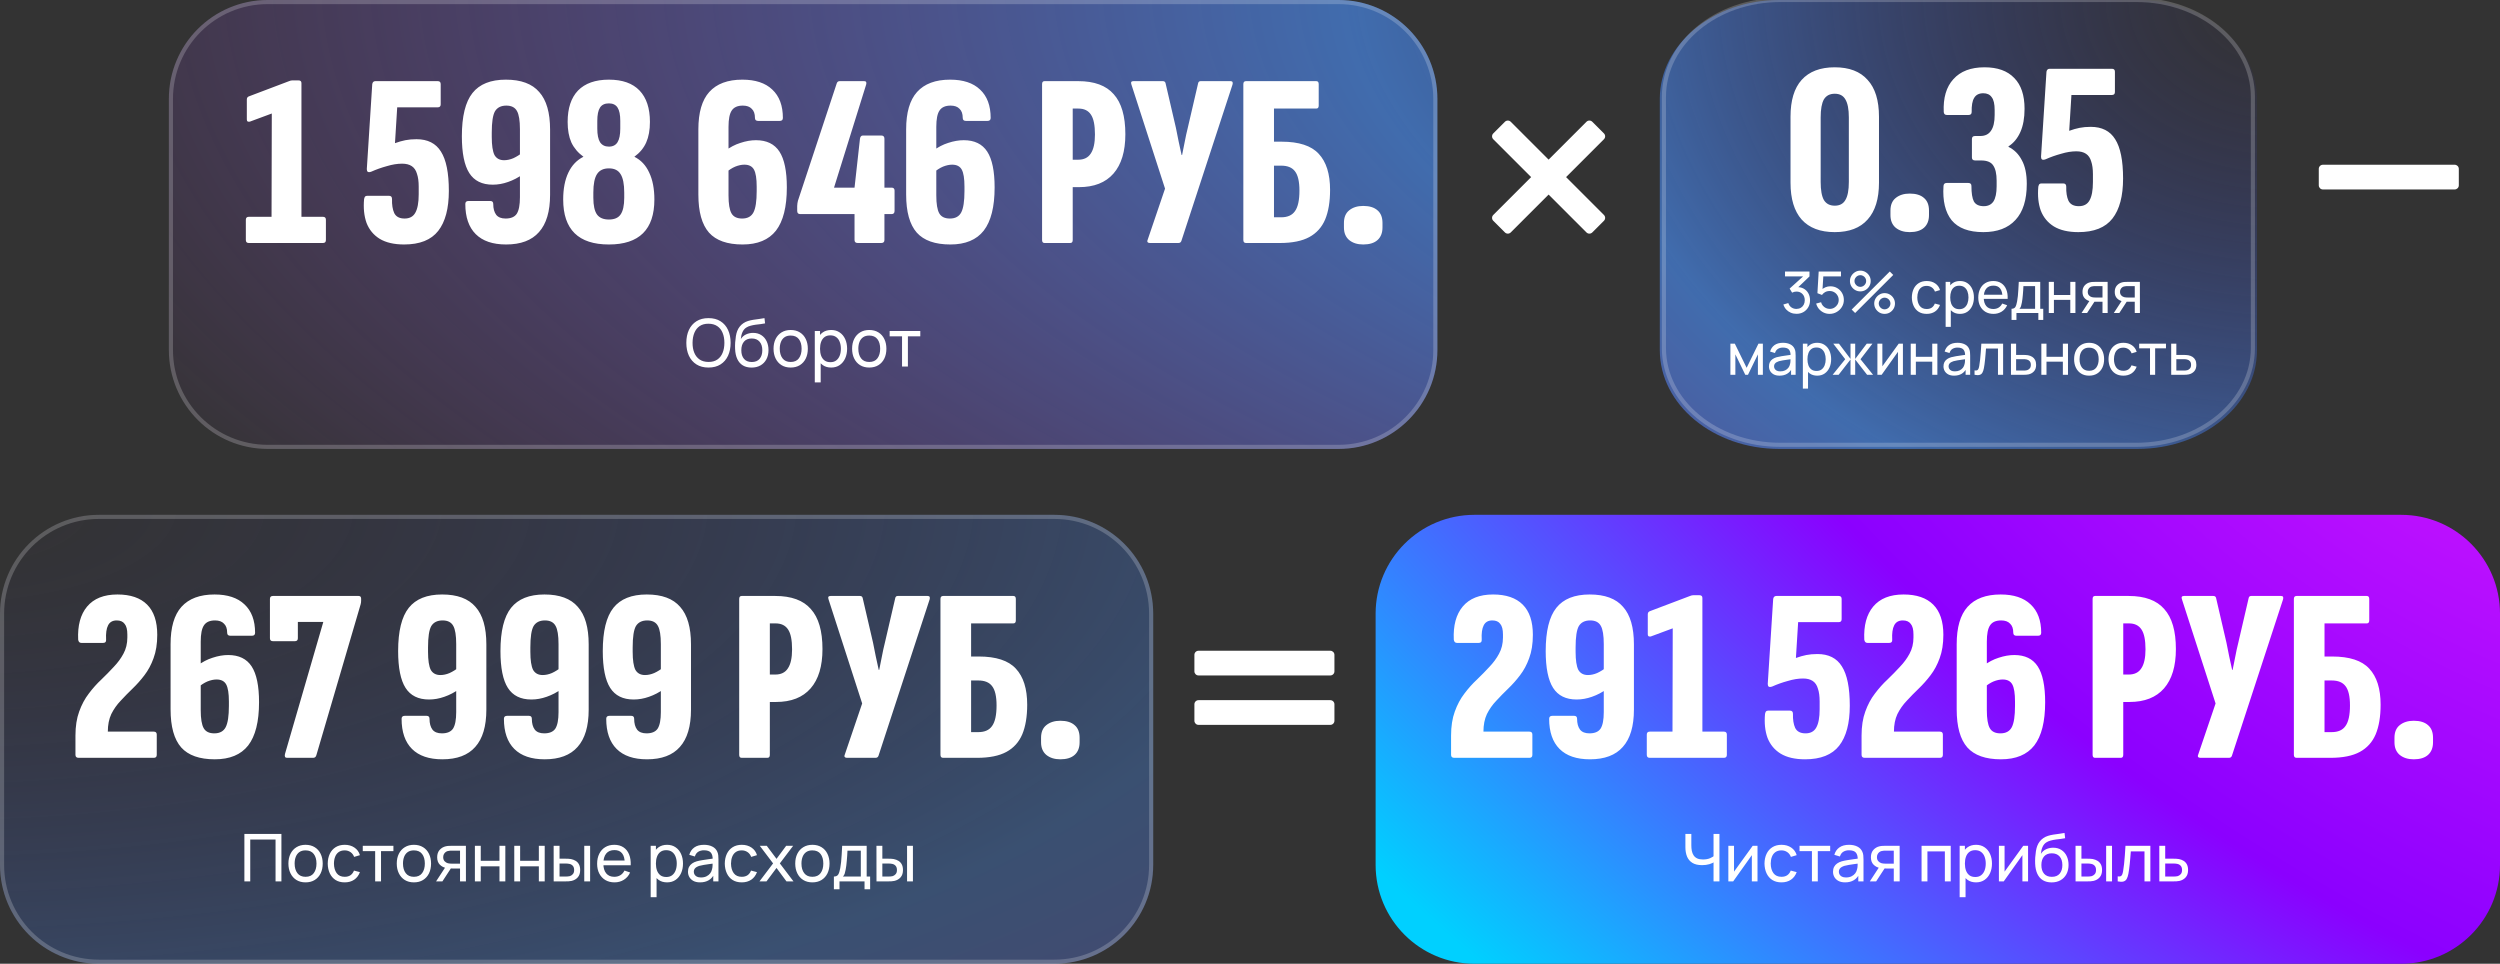 <?xml version="1.0" encoding="UTF-8"?> <svg xmlns="http://www.w3.org/2000/svg" width="607" height="234" viewBox="0 0 607 234" fill="none"><rect x="0" y="0" width="607" height="234" fill="#333333" stroke="none"/><g clip-path="url(#clip0_797_424)"><path d="M41 24C41 10.745 51.745 0 65 0H325C338.255 0 349 10.745 349 24V85C349 98.255 338.255 109 325 109H65C51.745 109 41 98.255 41 85V24Z" fill="url(#paint0_radial_797_424)"></path><path d="M65 0.5H325C337.979 0.5 348.5 11.021 348.5 24V85C348.5 97.979 337.979 108.5 325 108.5H65C52.021 108.5 41.5 97.979 41.5 85V24C41.5 11.021 52.021 0.5 65 0.5Z" stroke="white" stroke-opacity="0.2"></path><path d="M519 0H432C415.984 0 403 10.745 403 24V85C403 98.255 415.984 109 432 109H519C535.016 109 548 98.255 548 85V24C548 10.745 535.016 0 519 0Z" fill="url(#paint1_radial_797_424)"></path><path d="M436.187 76.196C435.688 76.196 435.223 76.105 434.794 75.923C434.365 75.736 433.994 75.475 433.681 75.139C433.373 74.798 433.147 74.395 433.002 73.928L434.199 73.585C434.353 74.052 434.61 74.406 434.969 74.649C435.328 74.892 435.732 75.011 436.18 75.006C436.591 74.997 436.945 74.903 437.244 74.726C437.547 74.544 437.781 74.297 437.944 73.984C438.112 73.671 438.196 73.31 438.196 72.899C438.196 72.274 438.009 71.767 437.636 71.38C437.263 70.988 436.773 70.792 436.166 70.792C435.998 70.792 435.821 70.815 435.634 70.862C435.452 70.909 435.282 70.974 435.123 71.058L434.521 70.071L438.259 66.69L438.42 67.11H433.401V65.92H439.344V67.117L436.159 70.169L436.145 69.728C436.812 69.681 437.396 69.791 437.895 70.057C438.394 70.323 438.782 70.703 439.057 71.198C439.337 71.693 439.477 72.26 439.477 72.899C439.477 73.543 439.332 74.112 439.043 74.607C438.754 75.102 438.362 75.491 437.867 75.776C437.372 76.056 436.812 76.196 436.187 76.196ZM444.223 76.21C443.705 76.21 443.222 76.103 442.774 75.888C442.331 75.673 441.95 75.379 441.633 75.006C441.32 74.628 441.096 74.194 440.961 73.704L442.158 73.382C442.242 73.713 442.391 74 442.606 74.243C442.821 74.481 443.07 74.668 443.355 74.803C443.644 74.934 443.945 74.999 444.258 74.999C444.669 74.999 445.037 74.901 445.364 74.705C445.695 74.504 445.957 74.241 446.148 73.914C446.339 73.583 446.435 73.221 446.435 72.829C446.435 72.423 446.335 72.057 446.134 71.73C445.938 71.399 445.674 71.137 445.343 70.946C445.012 70.755 444.65 70.659 444.258 70.659C443.815 70.659 443.434 70.752 443.117 70.939C442.804 71.121 442.557 71.345 442.375 71.611L441.269 71.191L441.577 65.92H446.988V67.103H442.179L442.732 66.585L442.473 70.806L442.2 70.449C442.48 70.15 442.814 69.919 443.201 69.756C443.593 69.593 443.992 69.511 444.398 69.511C445.023 69.511 445.583 69.658 446.078 69.952C446.573 70.241 446.965 70.638 447.254 71.142C447.543 71.641 447.688 72.204 447.688 72.829C447.688 73.45 447.529 74.017 447.212 74.53C446.895 75.039 446.472 75.447 445.945 75.755C445.422 76.058 444.848 76.21 444.223 76.21ZM450.426 76L449.586 75.16L458.84 65.92L459.68 66.76L450.426 76ZM457.58 76.21C457.118 76.21 456.696 76.098 456.313 75.874C455.935 75.645 455.632 75.342 455.403 74.964C455.175 74.581 455.06 74.157 455.06 73.69C455.06 73.233 455.177 72.813 455.41 72.43C455.644 72.047 455.952 71.742 456.334 71.513C456.717 71.284 457.132 71.17 457.58 71.17C458.042 71.17 458.465 71.284 458.847 71.513C459.23 71.737 459.533 72.04 459.757 72.423C459.986 72.801 460.1 73.223 460.1 73.69C460.1 74.157 459.986 74.581 459.757 74.964C459.533 75.342 459.23 75.645 458.847 75.874C458.465 76.098 458.042 76.21 457.58 76.21ZM457.58 75.111C457.837 75.111 458.073 75.046 458.287 74.915C458.507 74.784 458.679 74.612 458.805 74.397C458.936 74.182 459.001 73.947 459.001 73.69C459.001 73.433 458.936 73.198 458.805 72.983C458.679 72.764 458.507 72.591 458.287 72.465C458.073 72.334 457.837 72.269 457.58 72.269C457.324 72.269 457.088 72.334 456.873 72.465C456.659 72.591 456.486 72.764 456.355 72.983C456.225 73.198 456.159 73.433 456.159 73.69C456.159 73.947 456.225 74.182 456.355 74.397C456.486 74.612 456.659 74.784 456.873 74.915C457.088 75.046 457.324 75.111 457.58 75.111ZM451.686 70.75C451.224 70.75 450.802 70.638 450.419 70.414C450.037 70.185 449.731 69.882 449.502 69.504C449.278 69.121 449.166 68.697 449.166 68.23C449.166 67.773 449.283 67.353 449.516 66.97C449.75 66.587 450.058 66.282 450.44 66.053C450.823 65.824 451.238 65.71 451.686 65.71C452.148 65.71 452.568 65.824 452.946 66.053C453.329 66.277 453.635 66.58 453.863 66.963C454.092 67.341 454.206 67.763 454.206 68.23C454.206 68.697 454.092 69.121 453.863 69.504C453.635 69.882 453.329 70.185 452.946 70.414C452.568 70.638 452.148 70.75 451.686 70.75ZM451.686 69.651C451.943 69.651 452.179 69.586 452.393 69.455C452.613 69.324 452.785 69.152 452.911 68.937C453.042 68.722 453.107 68.487 453.107 68.23C453.107 67.973 453.042 67.738 452.911 67.523C452.785 67.304 452.613 67.131 452.393 67.005C452.179 66.874 451.943 66.809 451.686 66.809C451.43 66.809 451.194 66.874 450.979 67.005C450.765 67.131 450.592 67.304 450.461 67.523C450.331 67.738 450.265 67.973 450.265 68.23C450.265 68.487 450.331 68.722 450.461 68.937C450.592 69.152 450.765 69.324 450.979 69.455C451.194 69.586 451.43 69.651 451.686 69.651ZM467.801 76.21C467.036 76.21 466.385 76.04 465.848 75.699C465.316 75.354 464.91 74.88 464.63 74.278C464.35 73.676 464.205 72.99 464.196 72.22C464.205 71.431 464.352 70.738 464.637 70.141C464.926 69.539 465.339 69.07 465.876 68.734C466.413 68.398 467.059 68.23 467.815 68.23C468.613 68.23 469.299 68.426 469.873 68.818C470.452 69.21 470.839 69.747 471.035 70.428L469.803 70.799C469.644 70.36 469.385 70.02 469.026 69.777C468.671 69.534 468.263 69.413 467.801 69.413C467.283 69.413 466.856 69.534 466.52 69.777C466.184 70.015 465.934 70.346 465.771 70.771C465.608 71.191 465.524 71.674 465.519 72.22C465.528 73.06 465.722 73.739 466.1 74.257C466.483 74.77 467.05 75.027 467.801 75.027C468.296 75.027 468.706 74.915 469.033 74.691C469.36 74.462 469.607 74.133 469.775 73.704L471.035 74.033C470.774 74.738 470.365 75.277 469.81 75.65C469.255 76.023 468.585 76.21 467.801 76.21ZM475.88 76.21C475.17 76.21 474.573 76.035 474.088 75.685C473.602 75.33 473.234 74.852 472.982 74.25C472.734 73.643 472.611 72.964 472.611 72.213C472.611 71.452 472.734 70.771 472.982 70.169C473.234 69.567 473.602 69.093 474.088 68.748C474.578 68.403 475.177 68.23 475.887 68.23C476.587 68.23 477.189 68.405 477.693 68.755C478.201 69.1 478.591 69.574 478.862 70.176C479.132 70.778 479.268 71.457 479.268 72.213C479.268 72.969 479.132 73.648 478.862 74.25C478.591 74.852 478.201 75.33 477.693 75.685C477.189 76.035 476.584 76.21 475.88 76.21ZM472.401 79.36V68.44H473.514V74.005H473.654V79.36H472.401ZM475.726 75.069C476.225 75.069 476.638 74.943 476.965 74.691C477.291 74.439 477.536 74.098 477.7 73.669C477.863 73.235 477.945 72.75 477.945 72.213C477.945 71.681 477.863 71.2 477.7 70.771C477.541 70.342 477.294 70.001 476.958 69.749C476.626 69.497 476.204 69.371 475.691 69.371C475.201 69.371 474.795 69.492 474.473 69.735C474.151 69.973 473.91 70.307 473.752 70.736C473.593 71.161 473.514 71.653 473.514 72.213C473.514 72.764 473.591 73.256 473.745 73.69C473.903 74.119 474.146 74.458 474.473 74.705C474.799 74.948 475.217 75.069 475.726 75.069ZM484.022 76.21C483.28 76.21 482.632 76.047 482.076 75.72C481.526 75.389 481.096 74.929 480.788 74.341C480.48 73.748 480.326 73.058 480.326 72.269C480.326 71.443 480.478 70.729 480.781 70.127C481.085 69.52 481.507 69.054 482.048 68.727C482.594 68.396 483.234 68.23 483.966 68.23C484.727 68.23 485.373 68.405 485.905 68.755C486.442 69.105 486.843 69.604 487.109 70.253C487.38 70.902 487.497 71.674 487.459 72.57H486.199V72.122C486.185 71.193 485.996 70.5 485.632 70.043C485.268 69.581 484.727 69.35 484.008 69.35C483.238 69.35 482.653 69.597 482.251 70.092C481.85 70.587 481.649 71.296 481.649 72.22C481.649 73.111 481.85 73.802 482.251 74.292C482.653 74.782 483.224 75.027 483.966 75.027C484.466 75.027 484.9 74.913 485.268 74.684C485.637 74.455 485.926 74.126 486.136 73.697L487.333 74.11C487.039 74.777 486.596 75.295 486.003 75.664C485.415 76.028 484.755 76.21 484.022 76.21ZM481.229 72.57V71.569H486.815V72.57H481.229ZM488.402 77.68V74.971C488.826 74.971 489.13 74.833 489.312 74.558C489.494 74.278 489.641 73.818 489.753 73.179C489.827 72.778 489.888 72.348 489.935 71.891C489.981 71.434 490.021 70.925 490.054 70.365C490.091 69.8 490.126 69.159 490.159 68.44H495.367V74.971H496.102V77.68H494.912V76H489.592V77.68H488.402ZM490.32 74.971H494.121V69.469H491.286C491.272 69.8 491.253 70.148 491.23 70.512C491.206 70.871 491.178 71.231 491.146 71.59C491.118 71.949 491.083 72.29 491.041 72.612C491.003 72.929 490.959 73.214 490.908 73.466C490.847 73.816 490.777 74.112 490.698 74.355C490.618 74.598 490.492 74.803 490.32 74.971ZM497.444 76V68.44H498.69V71.625H502.666V68.44H503.912V76H502.666V72.808H498.69V76H497.444ZM510.486 76V73.263H508.855C508.663 73.263 508.451 73.256 508.218 73.242C507.989 73.223 507.774 73.198 507.574 73.165C507.028 73.062 506.566 72.822 506.188 72.444C505.814 72.066 505.628 71.543 505.628 70.876C505.628 70.227 505.803 69.707 506.153 69.315C506.507 68.918 506.944 68.662 507.462 68.545C507.695 68.489 507.931 68.459 508.169 68.454C508.411 68.445 508.617 68.44 508.785 68.44H511.732L511.739 76H510.486ZM505.397 76L507.406 72.92H508.75L506.741 76H505.397ZM508.764 72.234H510.486V69.469H508.764C508.656 69.469 508.514 69.474 508.337 69.483C508.164 69.492 507.998 69.52 507.84 69.567C507.69 69.609 507.543 69.686 507.399 69.798C507.259 69.91 507.142 70.055 507.049 70.232C506.955 70.409 506.909 70.619 506.909 70.862C506.909 71.212 507.007 71.497 507.203 71.716C507.399 71.931 507.637 72.075 507.917 72.15C508.071 72.187 508.222 72.211 508.372 72.22C508.526 72.229 508.656 72.234 508.764 72.234ZM518.318 76V73.263H516.687C516.496 73.263 516.284 73.256 516.05 73.242C515.822 73.223 515.607 73.198 515.406 73.165C514.86 73.062 514.398 72.822 514.02 72.444C513.647 72.066 513.46 71.543 513.46 70.876C513.46 70.227 513.635 69.707 513.985 69.315C514.34 68.918 514.776 68.662 515.294 68.545C515.528 68.489 515.763 68.459 516.001 68.454C516.244 68.445 516.449 68.44 516.617 68.44H519.564L519.571 76H518.318ZM513.229 76L515.238 72.92H516.582L514.573 76H513.229ZM516.596 72.234H518.318V69.469H516.596C516.489 69.469 516.347 69.474 516.169 69.483C515.997 69.492 515.831 69.52 515.672 69.567C515.523 69.609 515.376 69.686 515.231 69.798C515.091 69.91 514.975 70.055 514.881 70.232C514.788 70.409 514.741 70.619 514.741 70.862C514.741 71.212 514.839 71.497 515.035 71.716C515.231 71.931 515.469 72.075 515.749 72.15C515.903 72.187 516.055 72.211 516.204 72.22C516.358 72.229 516.489 72.234 516.596 72.234ZM420.142 91V83.44H421.213L424.083 89.306L426.953 83.44H428.024V91H426.82V86.037L424.412 91H423.754L421.346 86.037V91H420.142ZM432.072 91.21C431.507 91.21 431.033 91.107 430.651 90.902C430.273 90.692 429.986 90.417 429.79 90.076C429.598 89.735 429.503 89.362 429.503 88.956C429.503 88.559 429.577 88.216 429.727 87.927C429.881 87.633 430.095 87.39 430.371 87.199C430.646 87.003 430.975 86.849 431.358 86.737C431.717 86.639 432.118 86.555 432.562 86.485C433.01 86.41 433.462 86.343 433.92 86.282C434.377 86.221 434.804 86.163 435.201 86.107L434.753 86.366C434.767 85.694 434.631 85.197 434.347 84.875C434.067 84.553 433.581 84.392 432.891 84.392C432.433 84.392 432.032 84.497 431.687 84.707C431.346 84.912 431.106 85.248 430.966 85.715L429.783 85.358C429.965 84.695 430.317 84.175 430.84 83.797C431.362 83.419 432.051 83.23 432.905 83.23C433.591 83.23 434.179 83.354 434.669 83.601C435.163 83.844 435.518 84.212 435.733 84.707C435.84 84.94 435.908 85.195 435.936 85.47C435.964 85.741 435.978 86.025 435.978 86.324V91H434.872V89.187L435.131 89.355C434.846 89.966 434.447 90.428 433.934 90.741C433.425 91.054 432.804 91.21 432.072 91.21ZM432.261 90.167C432.709 90.167 433.096 90.088 433.423 89.929C433.754 89.766 434.02 89.553 434.221 89.292C434.421 89.026 434.552 88.737 434.613 88.424C434.683 88.191 434.72 87.932 434.725 87.647C434.734 87.358 434.739 87.136 434.739 86.982L435.173 87.171C434.767 87.227 434.368 87.281 433.976 87.332C433.584 87.383 433.213 87.439 432.863 87.5C432.513 87.556 432.198 87.624 431.918 87.703C431.712 87.768 431.519 87.852 431.337 87.955C431.159 88.058 431.015 88.191 430.903 88.354C430.795 88.513 430.742 88.711 430.742 88.949C430.742 89.154 430.793 89.35 430.896 89.537C431.003 89.724 431.166 89.875 431.386 89.992C431.61 90.109 431.901 90.167 432.261 90.167ZM441.214 91.21C440.504 91.21 439.907 91.035 439.422 90.685C438.936 90.33 438.568 89.852 438.316 89.25C438.068 88.643 437.945 87.964 437.945 87.213C437.945 86.452 438.068 85.771 438.316 85.169C438.568 84.567 438.936 84.093 439.422 83.748C439.912 83.403 440.511 83.23 441.221 83.23C441.921 83.23 442.523 83.405 443.027 83.755C443.535 84.1 443.925 84.574 444.196 85.176C444.466 85.778 444.602 86.457 444.602 87.213C444.602 87.969 444.466 88.648 444.196 89.25C443.925 89.852 443.535 90.33 443.027 90.685C442.523 91.035 441.918 91.21 441.214 91.21ZM437.735 94.36V83.44H438.848V89.005H438.988V94.36H437.735ZM441.06 90.069C441.559 90.069 441.972 89.943 442.299 89.691C442.625 89.439 442.87 89.098 443.034 88.669C443.197 88.235 443.279 87.75 443.279 87.213C443.279 86.681 443.197 86.2 443.034 85.771C442.875 85.342 442.628 85.001 442.292 84.749C441.96 84.497 441.538 84.371 441.025 84.371C440.535 84.371 440.129 84.492 439.807 84.735C439.485 84.973 439.244 85.307 439.086 85.736C438.927 86.161 438.848 86.653 438.848 87.213C438.848 87.764 438.925 88.256 439.079 88.69C439.237 89.119 439.48 89.458 439.807 89.705C440.133 89.948 440.551 90.069 441.06 90.069ZM444.967 91L448.019 87.22L445.114 83.44H446.5L449.307 87.15V83.44H450.441V87.15L453.248 83.44H454.634L451.729 87.22L454.781 91H453.332L450.441 87.29V91H449.307V87.29L446.416 91H444.967ZM462.029 83.44V91H460.825V85.428L456.863 91H455.834V83.44H457.038V88.935L461.007 83.44H462.029ZM463.926 91V83.44H465.172V86.625H469.148V83.44H470.394V91H469.148V87.808H465.172V91H463.926ZM474.448 91.21C473.883 91.21 473.41 91.107 473.027 90.902C472.649 90.692 472.362 90.417 472.166 90.076C471.975 89.735 471.879 89.362 471.879 88.956C471.879 88.559 471.954 88.216 472.103 87.927C472.257 87.633 472.472 87.39 472.747 87.199C473.022 87.003 473.351 86.849 473.734 86.737C474.093 86.639 474.495 86.555 474.938 86.485C475.386 86.41 475.839 86.343 476.296 86.282C476.753 86.221 477.18 86.163 477.577 86.107L477.129 86.366C477.143 85.694 477.008 85.197 476.723 84.875C476.443 84.553 475.958 84.392 475.267 84.392C474.81 84.392 474.408 84.497 474.063 84.707C473.722 84.912 473.482 85.248 473.342 85.715L472.159 85.358C472.341 84.695 472.693 84.175 473.216 83.797C473.739 83.419 474.427 83.23 475.281 83.23C475.967 83.23 476.555 83.354 477.045 83.601C477.54 83.844 477.894 84.212 478.109 84.707C478.216 84.94 478.284 85.195 478.312 85.47C478.34 85.741 478.354 86.025 478.354 86.324V91H477.248V89.187L477.507 89.355C477.222 89.966 476.823 90.428 476.31 90.741C475.801 91.054 475.181 91.21 474.448 91.21ZM474.637 90.167C475.085 90.167 475.472 90.088 475.799 89.929C476.13 89.766 476.396 89.553 476.597 89.292C476.798 89.026 476.928 88.737 476.989 88.424C477.059 88.191 477.096 87.932 477.101 87.647C477.11 87.358 477.115 87.136 477.115 86.982L477.549 87.171C477.143 87.227 476.744 87.281 476.352 87.332C475.96 87.383 475.589 87.439 475.239 87.5C474.889 87.556 474.574 87.624 474.294 87.703C474.089 87.768 473.895 87.852 473.713 87.955C473.536 88.058 473.391 88.191 473.279 88.354C473.172 88.513 473.118 88.711 473.118 88.949C473.118 89.154 473.169 89.35 473.272 89.537C473.379 89.724 473.543 89.875 473.762 89.992C473.986 90.109 474.278 90.167 474.637 90.167ZM479.418 91V89.929C479.698 89.98 479.91 89.971 480.055 89.901C480.204 89.826 480.314 89.698 480.384 89.516C480.459 89.329 480.519 89.096 480.566 88.816C480.645 88.373 480.713 87.878 480.769 87.332C480.83 86.786 480.883 86.189 480.93 85.54C480.981 84.887 481.028 84.187 481.07 83.44H486.355V91H485.109V84.623H482.204C482.176 85.052 482.141 85.493 482.099 85.946C482.062 86.399 482.022 86.84 481.98 87.269C481.938 87.694 481.891 88.09 481.84 88.459C481.793 88.823 481.742 89.138 481.686 89.404C481.597 89.861 481.474 90.228 481.315 90.503C481.156 90.774 480.928 90.949 480.629 91.028C480.33 91.112 479.927 91.103 479.418 91ZM488.265 91L488.258 83.44H489.511V86.177H491.142C491.361 86.177 491.585 86.182 491.814 86.191C492.043 86.2 492.241 86.221 492.409 86.254C492.801 86.329 493.144 86.459 493.438 86.646C493.732 86.833 493.961 87.087 494.124 87.409C494.287 87.726 494.369 88.121 494.369 88.592C494.369 89.245 494.199 89.763 493.858 90.146C493.522 90.524 493.081 90.776 492.535 90.902C492.348 90.944 492.134 90.972 491.891 90.986C491.653 90.995 491.427 91 491.212 91H488.265ZM489.511 89.971H491.233C491.373 89.971 491.529 89.966 491.702 89.957C491.875 89.948 492.029 89.924 492.164 89.887C492.402 89.817 492.614 89.679 492.801 89.474C492.992 89.269 493.088 88.975 493.088 88.592C493.088 88.205 492.995 87.906 492.808 87.696C492.626 87.486 492.386 87.348 492.087 87.283C491.952 87.25 491.809 87.229 491.66 87.22C491.511 87.211 491.368 87.206 491.233 87.206H489.511V89.971ZM495.64 91V83.44H496.886V86.625H500.862V83.44H502.108V91H500.862V87.808H496.886V91H495.64ZM507.233 91.21C506.481 91.21 505.833 91.04 505.287 90.699C504.745 90.358 504.328 89.887 504.034 89.285C503.74 88.683 503.593 87.992 503.593 87.213C503.593 86.42 503.742 85.724 504.041 85.127C504.339 84.53 504.762 84.065 505.308 83.734C505.854 83.398 506.495 83.23 507.233 83.23C507.989 83.23 508.64 83.4 509.186 83.741C509.732 84.077 510.149 84.546 510.439 85.148C510.733 85.745 510.88 86.434 510.88 87.213C510.88 88.002 510.733 88.697 510.439 89.299C510.145 89.896 509.725 90.365 509.179 90.706C508.633 91.042 507.984 91.21 507.233 91.21ZM507.233 90.027C508.017 90.027 508.6 89.766 508.983 89.243C509.365 88.72 509.557 88.044 509.557 87.213C509.557 86.359 509.363 85.68 508.976 85.176C508.588 84.667 508.007 84.413 507.233 84.413C506.705 84.413 506.271 84.532 505.931 84.77C505.59 85.008 505.336 85.337 505.168 85.757C505 86.177 504.916 86.662 504.916 87.213C504.916 88.062 505.112 88.744 505.504 89.257C505.896 89.77 506.472 90.027 507.233 90.027ZM515.55 91.21C514.784 91.21 514.133 91.04 513.597 90.699C513.065 90.354 512.659 89.88 512.379 89.278C512.099 88.676 511.954 87.99 511.945 87.22C511.954 86.431 512.101 85.738 512.386 85.141C512.675 84.539 513.088 84.07 513.625 83.734C514.161 83.398 514.808 83.23 515.564 83.23C516.362 83.23 517.048 83.426 517.622 83.818C518.2 84.21 518.588 84.747 518.784 85.428L517.552 85.799C517.393 85.36 517.134 85.02 516.775 84.777C516.42 84.534 516.012 84.413 515.55 84.413C515.032 84.413 514.605 84.534 514.269 84.777C513.933 85.015 513.683 85.346 513.52 85.771C513.356 86.191 513.272 86.674 513.268 87.22C513.277 88.06 513.471 88.739 513.849 89.257C514.231 89.77 514.798 90.027 515.55 90.027C516.044 90.027 516.455 89.915 516.782 89.691C517.108 89.462 517.356 89.133 517.524 88.704L518.784 89.033C518.522 89.738 518.114 90.277 517.559 90.65C517.003 91.023 516.334 91.21 515.55 91.21ZM522.022 91V84.574H519.39V83.44H525.9V84.574H523.268V91H522.022ZM527.169 91L527.162 83.44H528.415V86.177H530.046C530.265 86.177 530.489 86.182 530.718 86.191C530.946 86.2 531.145 86.221 531.313 86.254C531.705 86.329 532.048 86.459 532.342 86.646C532.636 86.833 532.864 87.087 533.028 87.409C533.191 87.726 533.273 88.121 533.273 88.592C533.273 89.245 533.102 89.763 532.762 90.146C532.426 90.524 531.985 90.776 531.439 90.902C531.252 90.944 531.037 90.972 530.795 90.986C530.557 90.995 530.33 91 530.116 91H527.169ZM528.415 89.971H530.137C530.277 89.971 530.433 89.966 530.606 89.957C530.778 89.948 530.932 89.924 531.068 89.887C531.306 89.817 531.518 89.679 531.705 89.474C531.896 89.269 531.992 88.975 531.992 88.592C531.992 88.205 531.898 87.906 531.712 87.696C531.53 87.486 531.289 87.348 530.991 87.283C530.855 87.25 530.713 87.229 530.564 87.22C530.414 87.211 530.272 87.206 530.137 87.206H528.415V89.971Z" fill="white"></path><path d="M518.761 0H432.239C416.643 0 404 10.521 404 23.5V84.5C404 97.479 416.643 108 432.239 108H518.761C534.357 108 547 97.479 547 84.5V23.5C547 10.521 534.357 0 518.761 0Z" stroke="white" stroke-opacity="0.2"></path><path d="M172.017 89.24C170.87 89.24 169.897 88.987 169.097 88.48C168.297 87.973 167.686 87.269 167.265 86.368C166.849 85.467 166.641 84.424 166.641 83.24C166.641 82.056 166.849 81.013 167.265 80.112C167.686 79.211 168.297 78.507 169.097 78C169.897 77.493 170.87 77.24 172.017 77.24C173.169 77.24 174.145 77.493 174.945 78C175.745 78.507 176.353 79.211 176.769 80.112C177.185 81.013 177.393 82.056 177.393 83.24C177.393 84.424 177.185 85.467 176.769 86.368C176.353 87.269 175.745 87.973 174.945 88.48C174.145 88.987 173.169 89.24 172.017 89.24ZM172.017 87.88C172.876 87.885 173.59 87.693 174.161 87.304C174.737 86.909 175.166 86.363 175.449 85.664C175.737 84.965 175.881 84.157 175.881 83.24C175.881 82.317 175.737 81.509 175.449 80.816C175.166 80.123 174.737 79.581 174.161 79.192C173.59 78.803 172.876 78.605 172.017 78.6C171.158 78.595 170.444 78.787 169.873 79.176C169.308 79.565 168.881 80.109 168.593 80.808C168.305 81.507 168.158 82.317 168.153 83.24C168.148 84.157 168.289 84.963 168.577 85.656C168.865 86.349 169.294 86.893 169.865 87.288C170.441 87.677 171.158 87.875 172.017 87.88ZM182.448 89.248C181.632 89.243 180.936 89.067 180.36 88.72C179.784 88.368 179.336 87.853 179.016 87.176C178.696 86.499 178.517 85.669 178.48 84.688C178.458 84.235 178.464 83.736 178.496 83.192C178.533 82.648 178.592 82.125 178.672 81.624C178.757 81.123 178.864 80.709 178.992 80.384C179.136 79.995 179.338 79.635 179.6 79.304C179.866 78.968 180.165 78.691 180.496 78.472C180.832 78.243 181.208 78.064 181.624 77.936C182.04 77.808 182.474 77.709 182.928 77.64C183.386 77.565 183.845 77.501 184.304 77.448C184.762 77.389 185.2 77.32 185.616 77.24L185.76 78.52C185.466 78.584 185.12 78.64 184.72 78.688C184.32 78.731 183.904 78.781 183.472 78.84C183.045 78.899 182.634 78.981 182.24 79.088C181.85 79.189 181.514 79.331 181.232 79.512C180.816 79.763 180.496 80.139 180.272 80.64C180.053 81.136 179.92 81.693 179.872 82.312C180.202 81.8 180.632 81.424 181.16 81.184C181.688 80.944 182.25 80.824 182.848 80.824C183.621 80.824 184.288 81.005 184.848 81.368C185.408 81.725 185.837 82.219 186.136 82.848C186.44 83.477 186.592 84.195 186.592 85C186.592 85.853 186.421 86.6 186.08 87.24C185.738 87.88 185.256 88.376 184.632 88.728C184.013 89.08 183.285 89.253 182.448 89.248ZM182.536 87.896C183.373 87.896 184.008 87.637 184.44 87.12C184.872 86.597 185.088 85.904 185.088 85.04C185.088 84.155 184.864 83.459 184.416 82.952C183.968 82.44 183.338 82.184 182.528 82.184C181.706 82.184 181.077 82.44 180.64 82.952C180.208 83.459 179.992 84.155 179.992 85.04C179.992 85.931 180.21 86.629 180.648 87.136C181.085 87.643 181.714 87.896 182.536 87.896ZM191.974 89.24C191.115 89.24 190.374 89.045 189.75 88.656C189.131 88.267 188.654 87.728 188.318 87.04C187.982 86.352 187.814 85.563 187.814 84.672C187.814 83.765 187.984 82.971 188.326 82.288C188.667 81.605 189.15 81.075 189.774 80.696C190.398 80.312 191.131 80.12 191.974 80.12C192.838 80.12 193.582 80.315 194.206 80.704C194.83 81.088 195.307 81.624 195.638 82.312C195.974 82.995 196.142 83.781 196.142 84.672C196.142 85.573 195.974 86.368 195.638 87.056C195.302 87.739 194.822 88.275 194.198 88.664C193.574 89.048 192.832 89.24 191.974 89.24ZM191.974 87.888C192.87 87.888 193.536 87.589 193.974 86.992C194.411 86.395 194.63 85.621 194.63 84.672C194.63 83.696 194.408 82.92 193.966 82.344C193.523 81.763 192.859 81.472 191.974 81.472C191.371 81.472 190.875 81.608 190.486 81.88C190.096 82.152 189.806 82.528 189.614 83.008C189.422 83.488 189.326 84.043 189.326 84.672C189.326 85.643 189.55 86.421 189.998 87.008C190.446 87.595 191.104 87.888 191.974 87.888ZM201.807 89.24C200.996 89.24 200.314 89.04 199.759 88.64C199.204 88.235 198.783 87.688 198.495 87C198.212 86.307 198.071 85.531 198.071 84.672C198.071 83.803 198.212 83.024 198.495 82.336C198.783 81.648 199.204 81.107 199.759 80.712C200.319 80.317 201.004 80.12 201.815 80.12C202.615 80.12 203.303 80.32 203.879 80.72C204.46 81.115 204.906 81.656 205.215 82.344C205.524 83.032 205.679 83.808 205.679 84.672C205.679 85.536 205.524 86.312 205.215 87C204.906 87.688 204.46 88.235 203.879 88.64C203.303 89.04 202.612 89.24 201.807 89.24ZM197.831 92.84V80.36H199.103V86.72H199.263V92.84H197.831ZM201.631 87.936C202.202 87.936 202.674 87.792 203.047 87.504C203.42 87.216 203.7 86.827 203.887 86.336C204.074 85.84 204.167 85.285 204.167 84.672C204.167 84.064 204.074 83.515 203.887 83.024C203.706 82.533 203.423 82.144 203.039 81.856C202.66 81.568 202.178 81.424 201.591 81.424C201.031 81.424 200.567 81.563 200.199 81.84C199.831 82.112 199.556 82.493 199.375 82.984C199.194 83.469 199.103 84.032 199.103 84.672C199.103 85.301 199.191 85.864 199.367 86.36C199.548 86.851 199.826 87.237 200.199 87.52C200.572 87.797 201.05 87.936 201.631 87.936ZM211.049 89.24C210.19 89.24 209.449 89.045 208.825 88.656C208.206 88.267 207.729 87.728 207.393 87.04C207.057 86.352 206.889 85.563 206.889 84.672C206.889 83.765 207.059 82.971 207.401 82.288C207.742 81.605 208.225 81.075 208.849 80.696C209.473 80.312 210.206 80.12 211.049 80.12C211.913 80.12 212.657 80.315 213.281 80.704C213.905 81.088 214.382 81.624 214.713 82.312C215.049 82.995 215.217 83.781 215.217 84.672C215.217 85.573 215.049 86.368 214.713 87.056C214.377 87.739 213.897 88.275 213.273 88.664C212.649 89.048 211.907 89.24 211.049 89.24ZM211.049 87.888C211.945 87.888 212.611 87.589 213.049 86.992C213.486 86.395 213.705 85.621 213.705 84.672C213.705 83.696 213.483 82.92 213.041 82.344C212.598 81.763 211.934 81.472 211.049 81.472C210.446 81.472 209.95 81.608 209.561 81.88C209.171 82.152 208.881 82.528 208.689 83.008C208.497 83.488 208.401 84.043 208.401 84.672C208.401 85.643 208.625 86.421 209.073 87.008C209.521 87.595 210.179 87.888 211.049 87.888ZM219.015 89V81.656H216.007V80.36H223.447V81.656H220.439V89H219.015Z" fill="white"></path><path d="M60.411 59C59.931 59 59.691 58.76 59.691 58.28V53.36C59.691 52.88 59.931 52.64 60.411 52.64H65.931L65.991 27.56L60.651 29.54C60.451 29.58 60.271 29.56 60.111 29.48C59.991 29.4 59.931 29.24 59.931 29V24.14C59.931 23.74 60.131 23.48 60.531 23.36L70.191 19.7C70.471 19.58 70.731 19.52 70.971 19.52H72.471C72.951 19.52 73.191 19.74 73.191 20.18V52.64H78.411C78.891 52.64 79.131 52.88 79.131 53.36V58.28C79.131 58.76 78.891 59 78.411 59H60.411ZM98.121 59.36C95.681 59.36 93.701 58.9 92.181 57.98C90.701 57.06 89.641 55.78 89.001 54.14C88.401 52.46 88.201 50.52 88.401 48.32C88.481 48 88.561 47.8 88.641 47.72C88.761 47.6 88.941 47.54 89.181 47.54H94.461C94.941 47.54 95.181 47.8 95.181 48.32C95.141 49.72 95.321 50.86 95.721 51.74C96.161 52.62 97.001 53.06 98.241 53.06C99.441 53.06 100.301 52.6 100.821 51.68C101.381 50.72 101.661 49.22 101.661 47.18V45.32C101.661 44.04 101.521 43 101.241 42.2C101.001 41.36 100.581 40.74 99.981 40.34C99.381 39.94 98.601 39.74 97.641 39.74C96.481 39.74 95.241 39.94 93.921 40.34C92.601 40.7 91.361 41.14 90.201 41.66C89.801 41.82 89.501 41.84 89.301 41.72C89.141 41.6 89.061 41.38 89.061 41.06L90.381 20.42C90.461 19.94 90.721 19.7 91.161 19.7H106.281C106.761 19.7 107.001 19.94 107.001 20.42V25.34C107.001 25.82 106.761 26.06 106.281 26.06H96.441L95.901 34.76C96.781 34.44 97.621 34.2 98.421 34.04C99.221 33.88 100.121 33.8 101.121 33.8C103.841 33.8 105.821 34.8 107.061 36.8C108.341 38.8 108.981 41.98 108.981 46.34C108.981 50.62 108.121 53.86 106.401 56.06C104.681 58.26 101.921 59.36 98.121 59.36ZM122.88 59.36C119.64 59.36 117.18 58.52 115.5 56.84C113.82 55.16 112.98 52.72 112.98 49.52C112.98 49.04 113.24 48.8 113.76 48.8H119.04C119.52 48.8 119.76 49.04 119.76 49.52C119.76 50.64 120 51.52 120.48 52.16C120.96 52.76 121.72 53.06 122.76 53.06C124.04 53.06 124.94 52.68 125.46 51.92C125.98 51.12 126.24 49.78 126.24 47.9V31.4C126.24 29.28 126 27.8 125.52 26.96C125.04 26.08 124.18 25.64 122.94 25.64C121.66 25.64 120.74 26.1 120.18 27.02C119.66 27.94 119.4 29.66 119.4 32.18V33.26C119.4 35.3 119.62 36.76 120.06 37.64C120.54 38.48 121.32 38.9 122.4 38.9C123.12 38.9 123.86 38.74 124.62 38.42C125.42 38.06 126.24 37.54 127.08 36.86L127.02 42.26C125.86 43.1 124.64 43.74 123.36 44.18C122.12 44.62 120.88 44.84 119.64 44.84C117.04 44.84 115.14 43.9 113.94 42.02C112.74 40.14 112.14 37.16 112.14 33.08C112.14 28.24 113 24.74 114.72 22.58C116.44 20.42 119.14 19.34 122.82 19.34C126.5 19.34 129.2 20.34 130.92 22.34C132.68 24.3 133.56 27.34 133.56 31.46V47.3C133.56 51.34 132.66 54.36 130.86 56.36C129.1 58.36 126.44 59.36 122.88 59.36ZM147.843 59.36C140.443 59.36 136.743 55.72 136.743 48.44C136.743 45.84 137.163 43.66 138.003 41.9C138.843 40.14 140.063 38.86 141.663 38.06C140.343 37.1 139.363 35.94 138.723 34.58C138.123 33.22 137.823 31.56 137.823 29.6C137.823 26.28 138.663 23.74 140.343 21.98C142.063 20.22 144.563 19.34 147.843 19.34C151.123 19.34 153.603 20.22 155.283 21.98C156.963 23.74 157.803 26.28 157.803 29.6C157.803 31.56 157.503 33.22 156.903 34.58C156.303 35.94 155.343 37.1 154.023 38.06C155.623 38.86 156.823 40.14 157.623 41.9C158.463 43.66 158.883 45.84 158.883 48.44C158.883 55.72 155.203 59.36 147.843 59.36ZM147.843 53.3C149.163 53.3 150.103 52.9 150.663 52.1C151.263 51.26 151.563 49.9 151.563 48.02V46.76C151.563 44.68 151.263 43.18 150.663 42.26C150.103 41.34 149.163 40.88 147.843 40.88C146.523 40.88 145.563 41.34 144.963 42.26C144.363 43.18 144.063 44.68 144.063 46.76V48.02C144.063 49.9 144.363 51.26 144.963 52.1C145.563 52.9 146.523 53.3 147.843 53.3ZM147.843 35.6C148.803 35.6 149.503 35.24 149.943 34.52C150.383 33.8 150.603 32.7 150.603 31.22V29.36C150.603 27.88 150.383 26.8 149.943 26.12C149.503 25.44 148.803 25.1 147.843 25.1C146.843 25.1 146.123 25.44 145.683 26.12C145.243 26.8 145.023 27.88 145.023 29.36V31.22C145.023 32.7 145.243 33.8 145.683 34.52C146.163 35.24 146.883 35.6 147.843 35.6ZM180.304 59.36C176.584 59.36 173.864 58.4 172.144 56.48C170.424 54.52 169.564 51.44 169.564 47.24V31.4C169.564 27.32 170.444 24.3 172.204 22.34C174.004 20.34 176.684 19.34 180.244 19.34C183.404 19.34 185.824 20.14 187.504 21.74C189.224 23.34 190.084 25.64 190.084 28.64C190.084 29.12 189.824 29.36 189.304 29.36H184.084C183.564 29.36 183.304 29.12 183.304 28.64C183.304 27.64 183.044 26.9 182.524 26.42C182.044 25.9 181.324 25.64 180.364 25.64C179.084 25.64 178.184 26.04 177.664 26.84C177.144 27.6 176.884 28.92 176.884 30.8V47.42C176.884 49.5 177.124 50.96 177.604 51.8C178.084 52.64 178.944 53.06 180.184 53.06C181.504 53.06 182.424 52.56 182.944 51.56C183.464 50.56 183.724 48.84 183.724 46.4V45.32C183.724 43.36 183.504 41.98 183.064 41.18C182.624 40.38 181.844 39.98 180.724 39.98C180.044 39.98 179.304 40.14 178.504 40.46C177.744 40.78 176.944 41.3 176.104 42.02V36.62C177.264 35.74 178.484 35.1 179.764 34.7C181.084 34.26 182.344 34.04 183.544 34.04C186.144 34.04 188.044 34.96 189.244 36.8C190.444 38.64 191.044 41.54 191.044 45.5C191.044 50.22 190.164 53.72 188.404 56C186.644 58.24 183.944 59.36 180.304 59.36ZM208.26 59C207.74 59 207.48 58.76 207.48 58.28V51.98H194.28C193.8 51.98 193.56 51.72 193.56 51.2V50C193.56 49.76 193.58 49.54 193.62 49.34C193.66 49.1 193.7 48.9 193.74 48.74L203.16 20.24C203.28 19.88 203.52 19.7 203.88 19.7H209.82C210.3 19.7 210.46 19.98 210.3 20.54L202.5 45.56H207.48L208.8 33.68C208.88 33.16 209.12 32.9 209.52 32.9H213.96C214.48 32.9 214.74 33.16 214.74 33.68V45.56H216.48C216.96 45.56 217.2 45.8 217.2 46.28V51.2C217.2 51.72 216.96 51.98 216.48 51.98H214.74V58.28C214.74 58.76 214.48 59 213.96 59H208.26ZM230.753 59.36C227.033 59.36 224.313 58.4 222.593 56.48C220.873 54.52 220.013 51.44 220.013 47.24V31.4C220.013 27.32 220.893 24.3 222.653 22.34C224.453 20.34 227.133 19.34 230.693 19.34C233.853 19.34 236.273 20.14 237.953 21.74C239.673 23.34 240.533 25.64 240.533 28.64C240.533 29.12 240.273 29.36 239.753 29.36H234.533C234.013 29.36 233.753 29.12 233.753 28.64C233.753 27.64 233.493 26.9 232.973 26.42C232.493 25.9 231.773 25.64 230.813 25.64C229.533 25.64 228.633 26.04 228.113 26.84C227.593 27.6 227.333 28.92 227.333 30.8V47.42C227.333 49.5 227.573 50.96 228.053 51.8C228.533 52.64 229.393 53.06 230.633 53.06C231.953 53.06 232.873 52.56 233.393 51.56C233.913 50.56 234.173 48.84 234.173 46.4V45.32C234.173 43.36 233.953 41.98 233.513 41.18C233.073 40.38 232.293 39.98 231.173 39.98C230.493 39.98 229.753 40.14 228.953 40.46C228.193 40.78 227.393 41.3 226.553 42.02V36.62C227.713 35.74 228.933 35.1 230.213 34.7C231.533 34.26 232.793 34.04 233.993 34.04C236.593 34.04 238.493 34.96 239.693 36.8C240.893 38.64 241.493 41.54 241.493 45.5C241.493 50.22 240.613 53.72 238.853 56C237.093 58.24 234.393 59.36 230.753 59.36ZM253.616 59C253.216 59 253.016 58.76 253.016 58.28V20.42C253.016 19.94 253.216 19.7 253.616 19.7H261.776C265.696 19.7 268.576 20.76 270.416 22.88C272.296 24.96 273.236 28.2 273.236 32.6C273.236 36.76 272.276 39.94 270.356 42.14C268.436 44.34 265.636 45.44 261.956 45.44H260.456V58.28C260.456 58.76 260.256 59 259.856 59H253.616ZM260.456 38.78H261.776C263.176 38.78 264.196 38.28 264.836 37.28C265.516 36.28 265.856 34.74 265.856 32.66C265.856 30.42 265.536 28.82 264.896 27.86C264.256 26.86 263.236 26.36 261.836 26.36H260.456V38.78ZM279.152 59C278.912 59 278.732 58.92 278.612 58.76C278.532 58.6 278.552 58.4 278.672 58.16L282.872 45.8L274.712 20.54C274.512 19.98 274.672 19.7 275.192 19.7H282.332C282.692 19.7 282.912 19.86 282.992 20.18L285.512 31.04C285.752 32.16 285.972 33.26 286.172 34.34C286.412 35.42 286.652 36.52 286.892 37.64H287.012C287.252 36.52 287.472 35.42 287.672 34.34C287.872 33.26 288.112 32.16 288.392 31.04L290.912 20.18C290.992 19.86 291.192 19.7 291.512 19.7H298.772C299.252 19.7 299.412 19.98 299.252 20.54L286.832 58.52C286.712 58.84 286.472 59 286.112 59H279.152ZM302.543 59C302.103 59 301.883 58.76 301.883 58.28V20.42C301.883 19.94 302.103 19.7 302.543 19.7H319.583C319.983 19.7 320.183 19.94 320.183 20.42V25.64C320.183 26.12 319.983 26.36 319.583 26.36H309.323V34.4H311.183C315.383 34.4 318.383 35.38 320.183 37.34C322.023 39.3 322.943 42.22 322.943 46.1C322.943 48.98 322.543 51.38 321.743 53.3C320.943 55.18 319.663 56.6 317.903 57.56C316.143 58.52 313.763 59 310.763 59H302.543ZM309.323 52.76H311.063C312.623 52.76 313.743 52.26 314.423 51.26C315.143 50.26 315.503 48.6 315.503 46.28C315.503 44.08 315.143 42.52 314.423 41.6C313.743 40.68 312.623 40.22 311.063 40.22H309.323V52.76ZM330.988 59.36C329.588 59.36 328.448 59 327.568 58.28C326.728 57.56 326.308 56.54 326.308 55.22V54.14C326.308 52.78 326.728 51.76 327.568 51.08C328.448 50.36 329.588 50 330.988 50C332.508 50 333.668 50.36 334.468 51.08C335.268 51.76 335.668 52.78 335.668 54.14V55.22C335.668 56.54 335.268 57.56 334.468 58.28C333.668 59 332.508 59.36 330.988 59.36Z" fill="white"></path><path d="M445.478 56.36C441.958 56.36 439.278 55.34 437.438 53.3C435.638 51.26 434.738 48.28 434.738 44.36V28.34C434.738 24.38 435.638 21.4 437.438 19.4C439.278 17.36 441.958 16.34 445.478 16.34C448.998 16.34 451.658 17.36 453.458 19.4C455.298 21.4 456.218 24.38 456.218 28.34V44.36C456.218 48.28 455.298 51.26 453.458 53.3C451.658 55.34 448.998 56.36 445.478 56.36ZM445.478 49.94C446.678 49.94 447.538 49.48 448.058 48.56C448.618 47.64 448.898 46.18 448.898 44.18V28.52C448.898 26.52 448.618 25.06 448.058 24.14C447.538 23.22 446.678 22.76 445.478 22.76C444.278 22.76 443.398 23.22 442.838 24.14C442.318 25.06 442.058 26.52 442.058 28.52V44.18C442.058 46.18 442.318 47.64 442.838 48.56C443.398 49.48 444.278 49.94 445.478 49.94ZM463.681 56.36C462.281 56.36 461.141 56 460.261 55.28C459.421 54.56 459.001 53.54 459.001 52.22V51.14C459.001 49.78 459.421 48.76 460.261 48.08C461.141 47.36 462.281 47 463.681 47C465.201 47 466.361 47.36 467.161 48.08C467.961 48.76 468.361 49.78 468.361 51.14V52.22C468.361 53.54 467.961 54.56 467.161 55.28C466.361 56 465.201 56.36 463.681 56.36ZM481.542 56.36C478.022 56.36 475.462 55.4 473.862 53.48C472.302 51.52 471.642 48.74 471.882 45.14C471.922 44.66 472.182 44.42 472.662 44.42H477.882C478.402 44.42 478.662 44.66 478.662 45.14C478.662 46.9 478.862 48.16 479.262 48.92C479.702 49.68 480.502 50.06 481.662 50.06C482.702 50.06 483.482 49.68 484.002 48.92C484.522 48.12 484.782 46.88 484.782 45.2V43.88C484.782 42.2 484.502 40.96 483.942 40.16C483.422 39.36 482.442 38.96 481.002 38.96H479.562C479.042 38.96 478.782 38.72 478.782 38.24V33.74C478.782 33.26 479.042 33.02 479.562 33.02H480.822C481.982 33.02 482.842 32.6 483.402 31.76C484.002 30.92 484.302 29.64 484.302 27.92V26.72C484.302 25.24 484.062 24.2 483.582 23.6C483.142 22.96 482.462 22.64 481.542 22.64C480.502 22.64 479.762 23.02 479.322 23.78C478.882 24.5 478.682 25.64 478.722 27.2C478.722 27.68 478.462 27.92 477.942 27.92H472.722C472.242 27.92 471.982 27.68 471.942 27.2C471.782 23.76 472.562 21.1 474.282 19.22C476.002 17.3 478.522 16.34 481.842 16.34C485.002 16.34 487.402 17.2 489.042 18.92C490.722 20.6 491.562 23.1 491.562 26.42C491.562 28.66 491.222 30.54 490.542 32.06C489.862 33.58 488.902 34.74 487.662 35.54V35.66C489.062 36.34 490.142 37.42 490.902 38.9C491.702 40.34 492.102 42.26 492.102 44.66C492.102 48.54 491.182 51.46 489.342 53.42C487.542 55.38 484.942 56.36 481.542 56.36ZM504.623 56.36C502.183 56.36 500.203 55.9 498.683 54.98C497.203 54.06 496.143 52.78 495.503 51.14C494.903 49.46 494.703 47.52 494.903 45.32C494.983 45 495.063 44.8 495.143 44.72C495.263 44.6 495.443 44.54 495.683 44.54H500.963C501.443 44.54 501.683 44.8 501.683 45.32C501.643 46.72 501.823 47.86 502.223 48.74C502.663 49.62 503.503 50.06 504.743 50.06C505.943 50.06 506.803 49.6 507.323 48.68C507.883 47.72 508.163 46.22 508.163 44.18V42.32C508.163 41.04 508.023 40 507.743 39.2C507.503 38.36 507.083 37.74 506.483 37.34C505.883 36.94 505.103 36.74 504.143 36.74C502.983 36.74 501.743 36.94 500.423 37.34C499.103 37.7 497.863 38.14 496.703 38.66C496.303 38.82 496.003 38.84 495.803 38.72C495.643 38.6 495.563 38.38 495.563 38.06L496.883 17.42C496.963 16.94 497.223 16.7 497.663 16.7H512.783C513.263 16.7 513.503 16.94 513.503 17.42V22.34C513.503 22.82 513.263 23.06 512.783 23.06H502.943L502.403 31.76C503.283 31.44 504.123 31.2 504.923 31.04C505.723 30.88 506.623 30.8 507.623 30.8C510.343 30.8 512.323 31.8 513.563 33.8C514.843 35.8 515.483 38.98 515.483 43.34C515.483 47.62 514.623 50.86 512.903 53.06C511.183 55.26 508.423 56.36 504.623 56.36Z" fill="white"></path><path d="M385.194 29.565L362.566 52.193C362.176 52.583 362.176 53.217 362.566 53.607L365.395 56.435C365.785 56.826 366.419 56.826 366.809 56.435L389.437 33.808C389.827 33.417 389.827 32.784 389.437 32.394L386.608 29.565C386.218 29.175 385.584 29.175 385.194 29.565Z" fill="white"></path><path d="M389.436 52.193L366.809 29.566C366.418 29.175 365.785 29.175 365.394 29.566L362.566 32.394C362.176 32.785 362.176 33.418 362.566 33.808L385.193 56.436C385.584 56.826 386.217 56.826 386.608 56.436L389.436 53.607C389.827 53.217 389.827 52.583 389.436 52.193Z" fill="white"></path><path d="M596 40H564C563.448 40 563 40.448 563 41V45C563 45.552 563.448 46 564 46H596C596.552 46 597 45.552 597 45V41C597 40.448 596.552 40 596 40Z" fill="white"></path><path d="M256 125H24C10.745 125 0 135.745 0 149V210C0 223.255 10.745 234 24 234H256C269.255 234 280 223.255 280 210V149C280 135.745 269.255 125 256 125Z" fill="url(#paint2_radial_797_424)"></path><path d="M256 125.5H24C11.021 125.5 0.5 136.021 0.5 149V210C0.5 222.979 11.021 233.5 24 233.5H256C268.979 233.5 279.5 222.979 279.5 210V149C279.5 136.021 268.979 125.5 256 125.5Z" stroke="white" stroke-opacity="0.2"></path><path d="M583 125H358C344.745 125 334 135.745 334 149V210C334 223.255 344.745 234 358 234H583C596.255 234 607 223.255 607 210V149C607 135.745 596.255 125 583 125Z" fill="url(#paint3_radial_797_424)"></path><path d="M416.047 214V208.688L416.367 209.192C416.02 209.453 415.577 209.664 415.039 209.824C414.505 209.979 413.913 210.056 413.263 210.056C412.276 210.056 411.487 209.869 410.895 209.496C410.303 209.123 409.873 208.611 409.607 207.96C409.345 207.304 409.215 206.552 409.215 205.704V202.48H410.655V205.232C410.655 205.717 410.695 206.171 410.775 206.592C410.86 207.008 411.007 207.373 411.215 207.688C411.423 208.003 411.711 208.248 412.079 208.424C412.447 208.595 412.913 208.68 413.479 208.68C414.161 208.68 414.745 208.573 415.231 208.36C415.721 208.147 416.076 207.917 416.295 207.672L416.047 208.624V202.48H417.479V214H416.047ZM426.723 205.36V214H425.347V207.632L420.819 214H419.643V205.36H421.019V211.64L425.555 205.36H426.723ZM432.539 214.24C431.665 214.24 430.921 214.045 430.307 213.656C429.699 213.261 429.235 212.72 428.915 212.032C428.595 211.344 428.43 210.56 428.419 209.68C428.43 208.779 428.598 207.987 428.923 207.304C429.254 206.616 429.726 206.08 430.339 205.696C430.953 205.312 431.691 205.12 432.555 205.12C433.467 205.12 434.251 205.344 434.907 205.792C435.569 206.24 436.011 206.853 436.235 207.632L434.827 208.056C434.646 207.555 434.35 207.165 433.939 206.888C433.534 206.611 433.067 206.472 432.539 206.472C431.947 206.472 431.459 206.611 431.075 206.888C430.691 207.16 430.406 207.539 430.219 208.024C430.033 208.504 429.937 209.056 429.931 209.68C429.942 210.64 430.163 211.416 430.595 212.008C431.033 212.595 431.681 212.888 432.539 212.888C433.105 212.888 433.574 212.76 433.947 212.504C434.321 212.243 434.603 211.867 434.795 211.376L436.235 211.752C435.937 212.557 435.47 213.173 434.835 213.6C434.201 214.027 433.435 214.24 432.539 214.24ZM439.936 214V206.656H436.928V205.36H444.368V206.656H441.36V214H439.936ZM447.993 214.24C447.347 214.24 446.806 214.123 446.369 213.888C445.937 213.648 445.609 213.333 445.385 212.944C445.166 212.555 445.057 212.128 445.057 211.664C445.057 211.211 445.142 210.819 445.313 210.488C445.489 210.152 445.734 209.875 446.049 209.656C446.363 209.432 446.739 209.256 447.177 209.128C447.587 209.016 448.046 208.92 448.553 208.84C449.065 208.755 449.582 208.677 450.105 208.608C450.627 208.539 451.115 208.472 451.569 208.408L451.057 208.704C451.073 207.936 450.918 207.368 450.593 207C450.273 206.632 449.718 206.448 448.929 206.448C448.406 206.448 447.947 206.568 447.553 206.808C447.163 207.043 446.889 207.427 446.729 207.96L445.377 207.552C445.585 206.795 445.987 206.2 446.585 205.768C447.182 205.336 447.969 205.12 448.945 205.12C449.729 205.12 450.401 205.261 450.961 205.544C451.526 205.821 451.931 206.243 452.177 206.808C452.299 207.075 452.377 207.365 452.409 207.68C452.441 207.989 452.457 208.315 452.457 208.656V214H451.193V211.928L451.489 212.12C451.163 212.819 450.707 213.347 450.121 213.704C449.539 214.061 448.83 214.24 447.993 214.24ZM448.209 213.048C448.721 213.048 449.163 212.957 449.537 212.776C449.915 212.589 450.219 212.347 450.449 212.048C450.678 211.744 450.827 211.413 450.897 211.056C450.977 210.789 451.019 210.493 451.025 210.168C451.035 209.837 451.041 209.584 451.041 209.408L451.537 209.624C451.073 209.688 450.617 209.749 450.169 209.808C449.721 209.867 449.297 209.931 448.897 210C448.497 210.064 448.137 210.141 447.817 210.232C447.582 210.307 447.361 210.403 447.153 210.52C446.95 210.637 446.785 210.789 446.657 210.976C446.534 211.157 446.473 211.384 446.473 211.656C446.473 211.891 446.531 212.115 446.649 212.328C446.771 212.541 446.958 212.715 447.209 212.848C447.465 212.981 447.798 213.048 448.209 213.048ZM459.809 214V210.872H457.945C457.726 210.872 457.483 210.864 457.217 210.848C456.955 210.827 456.71 210.797 456.481 210.76C455.857 210.643 455.329 210.368 454.897 209.936C454.47 209.504 454.257 208.907 454.257 208.144C454.257 207.403 454.457 206.808 454.857 206.36C455.262 205.907 455.761 205.613 456.353 205.48C456.619 205.416 456.889 205.381 457.161 205.376C457.438 205.365 457.673 205.36 457.865 205.36H461.233L461.241 214H459.809ZM453.993 214L456.289 210.48H457.825L455.529 214H453.993ZM457.841 209.696H459.809V206.536H457.841C457.718 206.536 457.555 206.541 457.353 206.552C457.155 206.563 456.966 206.595 456.785 206.648C456.614 206.696 456.446 206.784 456.281 206.912C456.121 207.04 455.987 207.205 455.881 207.408C455.774 207.611 455.721 207.851 455.721 208.128C455.721 208.528 455.833 208.853 456.057 209.104C456.281 209.349 456.553 209.515 456.873 209.6C457.049 209.643 457.222 209.669 457.393 209.68C457.569 209.691 457.718 209.696 457.841 209.696ZM466.556 214V205.36H473.636V214H472.212V206.712H467.98V214H466.556ZM479.78 214.24C478.969 214.24 478.287 214.04 477.732 213.64C477.177 213.235 476.756 212.688 476.468 212C476.185 211.307 476.044 210.531 476.044 209.672C476.044 208.803 476.185 208.024 476.468 207.336C476.756 206.648 477.177 206.107 477.732 205.712C478.292 205.317 478.977 205.12 479.788 205.12C480.588 205.12 481.276 205.32 481.852 205.72C482.433 206.115 482.879 206.656 483.188 207.344C483.497 208.032 483.652 208.808 483.652 209.672C483.652 210.536 483.497 211.312 483.188 212C482.879 212.688 482.433 213.235 481.852 213.64C481.276 214.04 480.585 214.24 479.78 214.24ZM475.804 217.84V205.36H477.076V211.72H477.236V217.84H475.804ZM479.604 212.936C480.175 212.936 480.647 212.792 481.02 212.504C481.393 212.216 481.673 211.827 481.86 211.336C482.047 210.84 482.14 210.285 482.14 209.672C482.14 209.064 482.047 208.515 481.86 208.024C481.679 207.533 481.396 207.144 481.012 206.856C480.633 206.568 480.151 206.424 479.564 206.424C479.004 206.424 478.54 206.563 478.172 206.84C477.804 207.112 477.529 207.493 477.348 207.984C477.167 208.469 477.076 209.032 477.076 209.672C477.076 210.301 477.164 210.864 477.34 211.36C477.521 211.851 477.799 212.237 478.172 212.52C478.545 212.797 479.023 212.936 479.604 212.936ZM492.414 205.36V214H491.038V207.632L486.51 214H485.334V205.36H486.71V211.64L491.246 205.36H492.414ZM498.102 214.248C497.286 214.243 496.59 214.067 496.014 213.72C495.438 213.368 494.99 212.853 494.67 212.176C494.35 211.499 494.172 210.669 494.134 209.688C494.113 209.235 494.118 208.736 494.15 208.192C494.188 207.648 494.246 207.125 494.326 206.624C494.412 206.123 494.518 205.709 494.646 205.384C494.79 204.995 494.993 204.635 495.254 204.304C495.521 203.968 495.82 203.691 496.15 203.472C496.486 203.243 496.862 203.064 497.278 202.936C497.694 202.808 498.129 202.709 498.582 202.64C499.041 202.565 499.5 202.501 499.958 202.448C500.417 202.389 500.854 202.32 501.27 202.24L501.414 203.52C501.121 203.584 500.774 203.64 500.374 203.688C499.974 203.731 499.558 203.781 499.126 203.84C498.7 203.899 498.289 203.981 497.894 204.088C497.505 204.189 497.169 204.331 496.886 204.512C496.47 204.763 496.15 205.139 495.926 205.64C495.708 206.136 495.574 206.693 495.526 207.312C495.857 206.8 496.286 206.424 496.814 206.184C497.342 205.944 497.905 205.824 498.502 205.824C499.276 205.824 499.942 206.005 500.502 206.368C501.062 206.725 501.492 207.219 501.79 207.848C502.094 208.477 502.246 209.195 502.246 210C502.246 210.853 502.076 211.6 501.734 212.24C501.393 212.88 500.91 213.376 500.286 213.728C499.668 214.08 498.94 214.253 498.102 214.248ZM498.19 212.896C499.028 212.896 499.662 212.637 500.094 212.12C500.526 211.597 500.742 210.904 500.742 210.04C500.742 209.155 500.518 208.459 500.07 207.952C499.622 207.44 498.993 207.184 498.182 207.184C497.361 207.184 496.732 207.44 496.294 207.952C495.862 208.459 495.646 209.155 495.646 210.04C495.646 210.931 495.865 211.629 496.302 212.136C496.74 212.643 497.369 212.896 498.19 212.896ZM503.948 214L503.94 205.36H505.372V208.488H506.692C506.943 208.488 507.199 208.493 507.46 208.504C507.722 208.515 507.948 208.539 508.14 208.576C508.588 208.667 508.98 208.819 509.316 209.032C509.652 209.245 509.914 209.533 510.1 209.896C510.287 210.259 510.38 210.709 510.38 211.248C510.38 211.995 510.186 212.587 509.796 213.024C509.412 213.456 508.908 213.744 508.284 213.888C508.071 213.936 507.826 213.968 507.548 213.984C507.276 213.995 507.018 214 506.772 214H503.948ZM505.372 212.824H506.796C506.956 212.824 507.135 212.819 507.332 212.808C507.53 212.797 507.706 212.771 507.86 212.728C508.132 212.648 508.375 212.491 508.588 212.256C508.807 212.021 508.916 211.685 508.916 211.248C508.916 210.805 508.81 210.464 508.596 210.224C508.388 209.984 508.114 209.827 507.772 209.752C507.618 209.715 507.455 209.691 507.284 209.68C507.114 209.669 506.951 209.664 506.796 209.664H505.372V212.824ZM511.372 214V205.36H512.796V214H511.372ZM514.178 214V212.776C514.498 212.835 514.741 212.824 514.906 212.744C515.077 212.659 515.202 212.512 515.282 212.304C515.367 212.091 515.437 211.824 515.49 211.504C515.581 210.997 515.658 210.432 515.722 209.808C515.791 209.184 515.853 208.501 515.906 207.76C515.965 207.013 516.018 206.213 516.066 205.36H522.106V214H520.682V206.712H517.362C517.33 207.203 517.29 207.707 517.242 208.224C517.199 208.741 517.154 209.245 517.106 209.736C517.058 210.221 517.005 210.675 516.946 211.096C516.893 211.512 516.834 211.872 516.77 212.176C516.669 212.699 516.527 213.117 516.346 213.432C516.165 213.741 515.903 213.941 515.562 214.032C515.221 214.128 514.759 214.117 514.178 214ZM524.289 214L524.281 205.36H525.713V208.488H527.577C527.828 208.488 528.084 208.493 528.345 208.504C528.606 208.515 528.833 208.539 529.025 208.576C529.473 208.661 529.865 208.811 530.201 209.024C530.537 209.237 530.798 209.528 530.985 209.896C531.172 210.259 531.265 210.709 531.265 211.248C531.265 211.995 531.07 212.587 530.681 213.024C530.297 213.456 529.793 213.744 529.169 213.888C528.956 213.936 528.71 213.968 528.433 213.984C528.161 213.995 527.902 214 527.657 214H524.289ZM525.713 212.824H527.681C527.841 212.824 528.02 212.819 528.217 212.808C528.414 212.797 528.59 212.771 528.745 212.728C529.017 212.648 529.26 212.491 529.473 212.256C529.692 212.021 529.801 211.685 529.801 211.248C529.801 210.805 529.694 210.464 529.481 210.224C529.273 209.984 528.998 209.827 528.657 209.752C528.502 209.715 528.34 209.691 528.169 209.68C527.998 209.669 527.836 209.664 527.681 209.664H525.713V212.824Z" fill="white"></path><path d="M19.1 184C18.58 184 18.32 183.76 18.32 183.28V178.6C18.32 176.36 18.62 174.42 19.22 172.78C19.82 171.1 20.6 169.64 21.56 168.4C22.52 167.12 23.54 165.98 24.62 164.98C25.7 163.94 26.7 162.92 27.62 161.92C28.58 160.92 29.36 159.86 29.96 158.74C30.6 157.58 30.92 156.26 30.92 154.78V154.06C30.92 152.86 30.7 152 30.26 151.48C29.86 150.92 29.22 150.64 28.34 150.64C27.34 150.64 26.64 151.04 26.24 151.84C25.84 152.6 25.68 153.76 25.76 155.32C25.8 155.84 25.56 156.1 25.04 156.1H19.76C19.32 156.1 19.06 155.84 18.98 155.32C18.82 151.88 19.54 149.2 21.14 147.28C22.78 145.32 25.24 144.34 28.52 144.34C31.68 144.34 34.08 145.16 35.72 146.8C37.36 148.44 38.18 150.88 38.18 154.12C38.18 156.32 37.88 158.22 37.28 159.82C36.72 161.38 35.98 162.76 35.06 163.96C34.18 165.12 33.22 166.2 32.18 167.2C31.18 168.16 30.22 169.14 29.3 170.14C28.38 171.1 27.62 172.18 27.02 173.38C26.46 174.58 26.18 176 26.18 177.64H37.34C37.82 177.64 38.06 177.88 38.06 178.36V183.28C38.06 183.76 37.82 184 37.34 184H19.1ZM52.156 184.36C48.436 184.36 45.716 183.4 43.996 181.48C42.276 179.52 41.416 176.44 41.416 172.24V156.4C41.416 152.32 42.296 149.3 44.056 147.34C45.856 145.34 48.536 144.34 52.096 144.34C55.256 144.34 57.676 145.14 59.356 146.74C61.076 148.34 61.936 150.64 61.936 153.64C61.936 154.12 61.676 154.36 61.156 154.36H55.936C55.416 154.36 55.156 154.12 55.156 153.64C55.156 152.64 54.896 151.9 54.376 151.42C53.896 150.9 53.176 150.64 52.216 150.64C50.936 150.64 50.036 151.04 49.516 151.84C48.996 152.6 48.736 153.92 48.736 155.8V172.42C48.736 174.5 48.976 175.96 49.456 176.8C49.936 177.64 50.796 178.06 52.036 178.06C53.356 178.06 54.276 177.56 54.796 176.56C55.316 175.56 55.576 173.84 55.576 171.4V170.32C55.576 168.36 55.356 166.98 54.916 166.18C54.476 165.38 53.696 164.98 52.576 164.98C51.896 164.98 51.156 165.14 50.356 165.46C49.596 165.78 48.796 166.3 47.956 167.02V161.62C49.116 160.74 50.336 160.1 51.616 159.7C52.936 159.26 54.196 159.04 55.396 159.04C57.996 159.04 59.896 159.96 61.096 161.8C62.296 163.64 62.896 166.54 62.896 170.5C62.896 175.22 62.016 178.72 60.256 181C58.496 183.24 55.796 184.36 52.156 184.36ZM69.68 184C69.44 184 69.28 183.92 69.2 183.76C69.12 183.56 69.12 183.32 69.2 183.04L78.5 151H72.32V154.96C72.32 155.44 72.08 155.68 71.6 155.68H66.26C65.78 155.68 65.54 155.44 65.54 154.96V145.42C65.54 144.94 65.78 144.7 66.26 144.7H87.08C87.48 144.7 87.68 144.92 87.68 145.36V145.84C87.68 146.16 87.64 146.46 87.56 146.74L76.82 183.34C76.7 183.78 76.44 184 76.04 184H69.68ZM107.407 184.36C104.167 184.36 101.707 183.52 100.027 181.84C98.347 180.16 97.507 177.72 97.507 174.52C97.507 174.04 97.767 173.8 98.287 173.8H103.567C104.047 173.8 104.287 174.04 104.287 174.52C104.287 175.64 104.527 176.52 105.007 177.16C105.487 177.76 106.247 178.06 107.287 178.06C108.567 178.06 109.467 177.68 109.987 176.92C110.507 176.12 110.767 174.78 110.767 172.9V156.4C110.767 154.28 110.527 152.8 110.047 151.96C109.567 151.08 108.707 150.64 107.467 150.64C106.187 150.64 105.267 151.1 104.707 152.02C104.187 152.94 103.927 154.66 103.927 157.18V158.26C103.927 160.3 104.147 161.76 104.587 162.64C105.067 163.48 105.847 163.9 106.927 163.9C107.647 163.9 108.387 163.74 109.147 163.42C109.947 163.06 110.767 162.54 111.607 161.86L111.547 167.26C110.387 168.1 109.167 168.74 107.887 169.18C106.647 169.62 105.407 169.84 104.167 169.84C101.567 169.84 99.667 168.9 98.467 167.02C97.267 165.14 96.667 162.16 96.667 158.08C96.667 153.24 97.527 149.74 99.247 147.58C100.967 145.42 103.667 144.34 107.347 144.34C111.027 144.34 113.727 145.34 115.447 147.34C117.207 149.3 118.087 152.34 118.087 156.46V172.3C118.087 176.34 117.187 179.36 115.387 181.36C113.627 183.36 110.967 184.36 107.407 184.36ZM132.251 184.36C129.011 184.36 126.551 183.52 124.871 181.84C123.191 180.16 122.351 177.72 122.351 174.52C122.351 174.04 122.611 173.8 123.131 173.8H128.411C128.891 173.8 129.131 174.04 129.131 174.52C129.131 175.64 129.371 176.52 129.851 177.16C130.331 177.76 131.091 178.06 132.131 178.06C133.411 178.06 134.311 177.68 134.831 176.92C135.351 176.12 135.611 174.78 135.611 172.9V156.4C135.611 154.28 135.371 152.8 134.891 151.96C134.411 151.08 133.551 150.64 132.311 150.64C131.031 150.64 130.111 151.1 129.551 152.02C129.031 152.94 128.771 154.66 128.771 157.18V158.26C128.771 160.3 128.991 161.76 129.431 162.64C129.911 163.48 130.691 163.9 131.771 163.9C132.491 163.9 133.231 163.74 133.991 163.42C134.791 163.06 135.611 162.54 136.451 161.86L136.391 167.26C135.231 168.1 134.011 168.74 132.731 169.18C131.491 169.62 130.251 169.84 129.011 169.84C126.411 169.84 124.511 168.9 123.311 167.02C122.111 165.14 121.511 162.16 121.511 158.08C121.511 153.24 122.371 149.74 124.091 147.58C125.811 145.42 128.511 144.34 132.191 144.34C135.871 144.34 138.571 145.34 140.291 147.34C142.051 149.3 142.931 152.34 142.931 156.46V172.3C142.931 176.34 142.031 179.36 140.231 181.36C138.471 183.36 135.811 184.36 132.251 184.36ZM157.094 184.36C153.854 184.36 151.394 183.52 149.714 181.84C148.034 180.16 147.194 177.72 147.194 174.52C147.194 174.04 147.454 173.8 147.974 173.8H153.254C153.734 173.8 153.974 174.04 153.974 174.52C153.974 175.64 154.214 176.52 154.694 177.16C155.174 177.76 155.934 178.06 156.974 178.06C158.254 178.06 159.154 177.68 159.674 176.92C160.194 176.12 160.454 174.78 160.454 172.9V156.4C160.454 154.28 160.214 152.8 159.734 151.96C159.254 151.08 158.394 150.64 157.154 150.64C155.874 150.64 154.954 151.1 154.394 152.02C153.874 152.94 153.614 154.66 153.614 157.18V158.26C153.614 160.3 153.834 161.76 154.274 162.64C154.754 163.48 155.534 163.9 156.614 163.9C157.334 163.9 158.074 163.74 158.834 163.42C159.634 163.06 160.454 162.54 161.294 161.86L161.234 167.26C160.074 168.1 158.854 168.74 157.574 169.18C156.334 169.62 155.094 169.84 153.854 169.84C151.254 169.84 149.354 168.9 148.154 167.02C146.954 165.14 146.354 162.16 146.354 158.08C146.354 153.24 147.214 149.74 148.934 147.58C150.654 145.42 153.354 144.34 157.034 144.34C160.714 144.34 163.414 145.34 165.134 147.34C166.894 149.3 167.774 152.34 167.774 156.46V172.3C167.774 176.34 166.874 179.36 165.074 181.36C163.314 183.36 160.654 184.36 157.094 184.36ZM180.077 184C179.677 184 179.477 183.76 179.477 183.28V145.42C179.477 144.94 179.677 144.7 180.077 144.7H188.237C192.157 144.7 195.037 145.76 196.877 147.88C198.757 149.96 199.697 153.2 199.697 157.6C199.697 161.76 198.737 164.94 196.817 167.14C194.897 169.34 192.097 170.44 188.417 170.44H186.917V183.28C186.917 183.76 186.717 184 186.317 184H180.077ZM186.917 163.78H188.237C189.637 163.78 190.657 163.28 191.297 162.28C191.977 161.28 192.317 159.74 192.317 157.66C192.317 155.42 191.997 153.82 191.357 152.86C190.717 151.86 189.697 151.36 188.297 151.36H186.917V163.78ZM205.613 184C205.373 184 205.193 183.92 205.073 183.76C204.993 183.6 205.013 183.4 205.133 183.16L209.333 170.8L201.173 145.54C200.973 144.98 201.133 144.7 201.653 144.7H208.793C209.153 144.7 209.373 144.86 209.453 145.18L211.973 156.04C212.213 157.16 212.433 158.26 212.633 159.34C212.873 160.42 213.113 161.52 213.353 162.64H213.473C213.713 161.52 213.933 160.42 214.133 159.34C214.333 158.26 214.573 157.16 214.853 156.04L217.373 145.18C217.453 144.86 217.653 144.7 217.973 144.7H225.233C225.713 144.7 225.873 144.98 225.713 145.54L213.293 183.52C213.173 183.84 212.933 184 212.573 184H205.613ZM229.004 184C228.564 184 228.344 183.76 228.344 183.28V145.42C228.344 144.94 228.564 144.7 229.004 144.7H246.044C246.444 144.7 246.644 144.94 246.644 145.42V150.64C246.644 151.12 246.444 151.36 246.044 151.36H235.784V159.4H237.644C241.844 159.4 244.844 160.38 246.644 162.34C248.484 164.3 249.404 167.22 249.404 171.1C249.404 173.98 249.004 176.38 248.204 178.3C247.404 180.18 246.124 181.6 244.364 182.56C242.604 183.52 240.224 184 237.224 184H229.004ZM235.784 177.76H237.524C239.084 177.76 240.204 177.26 240.884 176.26C241.604 175.26 241.964 173.6 241.964 171.28C241.964 169.08 241.604 167.52 240.884 166.6C240.204 165.68 239.084 165.22 237.524 165.22H235.784V177.76ZM257.449 184.36C256.049 184.36 254.909 184 254.029 183.28C253.189 182.56 252.769 181.54 252.769 180.22V179.14C252.769 177.78 253.189 176.76 254.029 176.08C254.909 175.36 256.049 175 257.449 175C258.969 175 260.129 175.36 260.929 176.08C261.729 176.76 262.129 177.78 262.129 179.14V180.22C262.129 181.54 261.729 182.56 260.929 183.28C260.129 184 258.969 184.36 257.449 184.36Z" fill="white"></path><path d="M353.1 184C352.58 184 352.32 183.76 352.32 183.28V178.6C352.32 176.36 352.62 174.42 353.22 172.78C353.82 171.1 354.6 169.64 355.56 168.4C356.52 167.12 357.54 165.98 358.62 164.98C359.7 163.94 360.7 162.92 361.62 161.92C362.58 160.92 363.36 159.86 363.96 158.74C364.6 157.58 364.92 156.26 364.92 154.78V154.06C364.92 152.86 364.7 152 364.26 151.48C363.86 150.92 363.22 150.64 362.34 150.64C361.34 150.64 360.64 151.04 360.24 151.84C359.84 152.6 359.68 153.76 359.76 155.32C359.8 155.84 359.56 156.1 359.04 156.1H353.76C353.32 156.1 353.06 155.84 352.98 155.32C352.82 151.88 353.54 149.2 355.14 147.28C356.78 145.32 359.24 144.34 362.52 144.34C365.68 144.34 368.08 145.16 369.72 146.8C371.36 148.44 372.18 150.88 372.18 154.12C372.18 156.32 371.88 158.22 371.28 159.82C370.72 161.38 369.98 162.76 369.06 163.96C368.18 165.12 367.22 166.2 366.18 167.2C365.18 168.16 364.22 169.14 363.3 170.14C362.38 171.1 361.62 172.18 361.02 173.38C360.46 174.58 360.18 176 360.18 177.64H371.34C371.82 177.64 372.06 177.88 372.06 178.36V183.28C372.06 183.76 371.82 184 371.34 184H353.1ZM386.036 184.36C382.796 184.36 380.336 183.52 378.656 181.84C376.976 180.16 376.136 177.72 376.136 174.52C376.136 174.04 376.396 173.8 376.916 173.8H382.196C382.676 173.8 382.916 174.04 382.916 174.52C382.916 175.64 383.156 176.52 383.636 177.16C384.116 177.76 384.876 178.06 385.916 178.06C387.196 178.06 388.096 177.68 388.616 176.92C389.136 176.12 389.396 174.78 389.396 172.9V156.4C389.396 154.28 389.156 152.8 388.676 151.96C388.196 151.08 387.336 150.64 386.096 150.64C384.816 150.64 383.896 151.1 383.336 152.02C382.816 152.94 382.556 154.66 382.556 157.18V158.26C382.556 160.3 382.776 161.76 383.216 162.64C383.696 163.48 384.476 163.9 385.556 163.9C386.276 163.9 387.016 163.74 387.776 163.42C388.576 163.06 389.396 162.54 390.236 161.86L390.176 167.26C389.016 168.1 387.796 168.74 386.516 169.18C385.276 169.62 384.036 169.84 382.796 169.84C380.196 169.84 378.296 168.9 377.096 167.02C375.896 165.14 375.296 162.16 375.296 158.08C375.296 153.24 376.156 149.74 377.876 147.58C379.596 145.42 382.296 144.34 385.976 144.34C389.656 144.34 392.356 145.34 394.076 147.34C395.836 149.3 396.716 152.34 396.716 156.46V172.3C396.716 176.34 395.816 179.36 394.016 181.36C392.256 183.36 389.596 184.36 386.036 184.36ZM400.56 184C400.08 184 399.84 183.76 399.84 183.28V178.36C399.84 177.88 400.08 177.64 400.56 177.64H406.08L406.14 152.56L400.8 154.54C400.6 154.58 400.42 154.56 400.26 154.48C400.14 154.4 400.08 154.24 400.08 154V149.14C400.08 148.74 400.28 148.48 400.68 148.36L410.34 144.7C410.62 144.58 410.88 144.52 411.12 144.52H412.62C413.1 144.52 413.34 144.74 413.34 145.18V177.64H418.56C419.04 177.64 419.28 177.88 419.28 178.36V183.28C419.28 183.76 419.04 184 418.56 184H400.56ZM438.269 184.36C435.829 184.36 433.849 183.9 432.329 182.98C430.849 182.06 429.789 180.78 429.149 179.14C428.549 177.46 428.349 175.52 428.549 173.32C428.629 173 428.709 172.8 428.789 172.72C428.909 172.6 429.089 172.54 429.329 172.54H434.609C435.089 172.54 435.329 172.8 435.329 173.32C435.289 174.72 435.469 175.86 435.869 176.74C436.309 177.62 437.149 178.06 438.389 178.06C439.589 178.06 440.449 177.6 440.969 176.68C441.529 175.72 441.809 174.22 441.809 172.18V170.32C441.809 169.04 441.669 168 441.389 167.2C441.149 166.36 440.729 165.74 440.129 165.34C439.529 164.94 438.749 164.74 437.789 164.74C436.629 164.74 435.389 164.94 434.069 165.34C432.749 165.7 431.509 166.14 430.349 166.66C429.949 166.82 429.649 166.84 429.449 166.72C429.289 166.6 429.209 166.38 429.209 166.06L430.529 145.42C430.609 144.94 430.869 144.7 431.309 144.7H446.429C446.909 144.7 447.149 144.94 447.149 145.42V150.34C447.149 150.82 446.909 151.06 446.429 151.06H436.589L436.049 159.76C436.929 159.44 437.769 159.2 438.569 159.04C439.369 158.88 440.269 158.8 441.269 158.8C443.989 158.8 445.969 159.8 447.209 161.8C448.489 163.8 449.129 166.98 449.129 171.34C449.129 175.62 448.269 178.86 446.549 181.06C444.829 183.26 442.069 184.36 438.269 184.36ZM452.768 184C452.248 184 451.988 183.76 451.988 183.28V178.6C451.988 176.36 452.288 174.42 452.888 172.78C453.488 171.1 454.268 169.64 455.228 168.4C456.188 167.12 457.208 165.98 458.288 164.98C459.368 163.94 460.368 162.92 461.288 161.92C462.248 160.92 463.028 159.86 463.628 158.74C464.268 157.58 464.588 156.26 464.588 154.78V154.06C464.588 152.86 464.368 152 463.928 151.48C463.528 150.92 462.888 150.64 462.008 150.64C461.008 150.64 460.308 151.04 459.908 151.84C459.508 152.6 459.348 153.76 459.428 155.32C459.468 155.84 459.228 156.1 458.708 156.1H453.428C452.988 156.1 452.728 155.84 452.648 155.32C452.488 151.88 453.208 149.2 454.808 147.28C456.448 145.32 458.908 144.34 462.188 144.34C465.348 144.34 467.748 145.16 469.388 146.8C471.028 148.44 471.848 150.88 471.848 154.12C471.848 156.32 471.548 158.22 470.948 159.82C470.388 161.38 469.648 162.76 468.728 163.96C467.848 165.12 466.888 166.2 465.848 167.2C464.848 168.16 463.888 169.14 462.968 170.14C462.048 171.1 461.288 172.18 460.688 173.38C460.128 174.58 459.848 176 459.848 177.64H471.008C471.488 177.64 471.728 177.88 471.728 178.36V183.28C471.728 183.76 471.488 184 471.008 184H452.768ZM485.824 184.36C482.104 184.36 479.384 183.4 477.664 181.48C475.944 179.52 475.084 176.44 475.084 172.24V156.4C475.084 152.32 475.964 149.3 477.724 147.34C479.524 145.34 482.204 144.34 485.764 144.34C488.924 144.34 491.344 145.14 493.024 146.74C494.744 148.34 495.604 150.64 495.604 153.64C495.604 154.12 495.344 154.36 494.824 154.36H489.604C489.084 154.36 488.824 154.12 488.824 153.64C488.824 152.64 488.564 151.9 488.044 151.42C487.564 150.9 486.844 150.64 485.884 150.64C484.604 150.64 483.704 151.04 483.184 151.84C482.664 152.6 482.404 153.92 482.404 155.8V172.42C482.404 174.5 482.644 175.96 483.124 176.8C483.604 177.64 484.464 178.06 485.704 178.06C487.024 178.06 487.944 177.56 488.464 176.56C488.984 175.56 489.244 173.84 489.244 171.4V170.32C489.244 168.36 489.024 166.98 488.584 166.18C488.144 165.38 487.364 164.98 486.244 164.98C485.564 164.98 484.824 165.14 484.024 165.46C483.264 165.78 482.464 166.3 481.624 167.02V161.62C482.784 160.74 484.004 160.1 485.284 159.7C486.604 159.26 487.864 159.04 489.064 159.04C491.664 159.04 493.564 159.96 494.764 161.8C495.964 163.64 496.564 166.54 496.564 170.5C496.564 175.22 495.684 178.72 493.924 181C492.164 183.24 489.464 184.36 485.824 184.36ZM508.686 184C508.286 184 508.086 183.76 508.086 183.28V145.42C508.086 144.94 508.286 144.7 508.686 144.7H516.846C520.766 144.7 523.646 145.76 525.486 147.88C527.366 149.96 528.306 153.2 528.306 157.6C528.306 161.76 527.346 164.94 525.426 167.14C523.506 169.34 520.706 170.44 517.026 170.44H515.526V183.28C515.526 183.76 515.326 184 514.926 184H508.686ZM515.526 163.78H516.846C518.246 163.78 519.266 163.28 519.906 162.28C520.586 161.28 520.926 159.74 520.926 157.66C520.926 155.42 520.606 153.82 519.966 152.86C519.326 151.86 518.306 151.36 516.906 151.36H515.526V163.78ZM534.222 184C533.982 184 533.802 183.92 533.682 183.76C533.602 183.6 533.622 183.4 533.742 183.16L537.942 170.8L529.782 145.54C529.582 144.98 529.742 144.7 530.262 144.7H537.402C537.762 144.7 537.982 144.86 538.062 145.18L540.582 156.04C540.822 157.16 541.042 158.26 541.242 159.34C541.482 160.42 541.722 161.52 541.962 162.64H542.082C542.322 161.52 542.542 160.42 542.742 159.34C542.942 158.26 543.182 157.16 543.462 156.04L545.982 145.18C546.062 144.86 546.262 144.7 546.582 144.7H553.842C554.322 144.7 554.482 144.98 554.322 145.54L541.902 183.52C541.782 183.84 541.542 184 541.182 184H534.222ZM557.613 184C557.173 184 556.953 183.76 556.953 183.28V145.42C556.953 144.94 557.173 144.7 557.613 144.7H574.653C575.053 144.7 575.253 144.94 575.253 145.42V150.64C575.253 151.12 575.053 151.36 574.653 151.36H564.393V159.4H566.253C570.453 159.4 573.453 160.38 575.253 162.34C577.093 164.3 578.013 167.22 578.013 171.1C578.013 173.98 577.613 176.38 576.813 178.3C576.013 180.18 574.733 181.6 572.973 182.56C571.213 183.52 568.833 184 565.833 184H557.613ZM564.393 177.76H566.133C567.693 177.76 568.813 177.26 569.493 176.26C570.213 175.26 570.573 173.6 570.573 171.28C570.573 169.08 570.213 167.52 569.493 166.6C568.813 165.68 567.693 165.22 566.133 165.22H564.393V177.76ZM586.058 184.36C584.658 184.36 583.518 184 582.638 183.28C581.798 182.56 581.378 181.54 581.378 180.22V179.14C581.378 177.78 581.798 176.76 582.638 176.08C583.518 175.36 584.658 175 586.058 175C587.578 175 588.738 175.36 589.538 176.08C590.338 176.76 590.738 177.78 590.738 179.14V180.22C590.738 181.54 590.338 182.56 589.538 183.28C588.738 184 587.578 184.36 586.058 184.36Z" fill="white"></path><path d="M323 158H291C290.448 158 290 158.448 290 159V163C290 163.552 290.448 164 291 164H323C323.552 164 324 163.552 324 163V159C324 158.448 323.552 158 323 158Z" fill="white"></path><path d="M323 170H291C290.448 170 290 170.448 290 171V175C290 175.552 290.448 176 291 176H323C323.552 176 324 175.552 324 175V171C324 170.448 323.552 170 323 170Z" fill="white"></path><path d="M59.336 214V202.48H68.328V214H66.904V203.832H60.76V214H59.336ZM74.186 214.24C73.328 214.24 72.586 214.045 71.962 213.656C71.344 213.267 70.866 212.728 70.53 212.04C70.194 211.352 70.026 210.563 70.026 209.672C70.026 208.765 70.197 207.971 70.538 207.288C70.88 206.605 71.362 206.075 71.986 205.696C72.61 205.312 73.344 205.12 74.186 205.12C75.05 205.12 75.794 205.315 76.418 205.704C77.042 206.088 77.52 206.624 77.85 207.312C78.186 207.995 78.354 208.781 78.354 209.672C78.354 210.573 78.186 211.368 77.85 212.056C77.514 212.739 77.034 213.275 76.41 213.664C75.786 214.048 75.045 214.24 74.186 214.24ZM74.186 212.888C75.082 212.888 75.749 212.589 76.186 211.992C76.624 211.395 76.842 210.621 76.842 209.672C76.842 208.696 76.621 207.92 76.178 207.344C75.736 206.763 75.072 206.472 74.186 206.472C73.584 206.472 73.088 206.608 72.698 206.88C72.309 207.152 72.018 207.528 71.826 208.008C71.634 208.488 71.538 209.043 71.538 209.672C71.538 210.643 71.762 211.421 72.21 212.008C72.658 212.595 73.317 212.888 74.186 212.888ZM83.692 214.24C82.817 214.24 82.073 214.045 81.46 213.656C80.852 213.261 80.388 212.72 80.068 212.032C79.748 211.344 79.582 210.56 79.572 209.68C79.582 208.779 79.75 207.987 80.076 207.304C80.406 206.616 80.878 206.08 81.492 205.696C82.105 205.312 82.844 205.12 83.708 205.12C84.62 205.12 85.404 205.344 86.06 205.792C86.721 206.24 87.164 206.853 87.388 207.632L85.98 208.056C85.798 207.555 85.502 207.165 85.092 206.888C84.686 206.611 84.22 206.472 83.692 206.472C83.1 206.472 82.612 206.611 82.228 206.888C81.844 207.16 81.558 207.539 81.372 208.024C81.185 208.504 81.089 209.056 81.084 209.68C81.094 210.64 81.316 211.416 81.748 212.008C82.185 212.595 82.833 212.888 83.692 212.888C84.257 212.888 84.726 212.76 85.1 212.504C85.473 212.243 85.756 211.867 85.948 211.376L87.388 211.752C87.089 212.557 86.622 213.173 85.988 213.6C85.353 214.027 84.588 214.24 83.692 214.24ZM91.088 214V206.656H88.08V205.36H95.52V206.656H92.512V214H91.088ZM100.494 214.24C99.636 214.24 98.894 214.045 98.27 213.656C97.652 213.267 97.174 212.728 96.838 212.04C96.502 211.352 96.334 210.563 96.334 209.672C96.334 208.765 96.505 207.971 96.846 207.288C97.188 206.605 97.67 206.075 98.294 205.696C98.918 205.312 99.652 205.12 100.494 205.12C101.358 205.12 102.102 205.315 102.726 205.704C103.35 206.088 103.828 206.624 104.158 207.312C104.494 207.995 104.662 208.781 104.662 209.672C104.662 210.573 104.494 211.368 104.158 212.056C103.822 212.739 103.342 213.275 102.718 213.664C102.094 214.048 101.353 214.24 100.494 214.24ZM100.494 212.888C101.39 212.888 102.057 212.589 102.494 211.992C102.932 211.395 103.15 210.621 103.15 209.672C103.15 208.696 102.929 207.92 102.486 207.344C102.044 206.763 101.38 206.472 100.494 206.472C99.892 206.472 99.396 206.608 99.006 206.88C98.617 207.152 98.326 207.528 98.134 208.008C97.942 208.488 97.846 209.043 97.846 209.672C97.846 210.643 98.07 211.421 98.518 212.008C98.966 212.595 99.625 212.888 100.494 212.888ZM111.696 214V210.872H109.832C109.613 210.872 109.37 210.864 109.104 210.848C108.842 210.827 108.597 210.797 108.368 210.76C107.744 210.643 107.216 210.368 106.784 209.936C106.357 209.504 106.144 208.907 106.144 208.144C106.144 207.403 106.344 206.808 106.744 206.36C107.149 205.907 107.648 205.613 108.24 205.48C108.506 205.416 108.776 205.381 109.048 205.376C109.325 205.365 109.56 205.36 109.752 205.36H113.12L113.128 214H111.696ZM105.88 214L108.176 210.48H109.712L107.416 214H105.88ZM109.728 209.696H111.696V206.536H109.728C109.605 206.536 109.442 206.541 109.24 206.552C109.042 206.563 108.853 206.595 108.672 206.648C108.501 206.696 108.333 206.784 108.168 206.912C108.008 207.04 107.874 207.205 107.768 207.408C107.661 207.611 107.608 207.851 107.608 208.128C107.608 208.528 107.72 208.853 107.944 209.104C108.168 209.349 108.44 209.515 108.76 209.6C108.936 209.643 109.109 209.669 109.28 209.68C109.456 209.691 109.605 209.696 109.728 209.696ZM115.303 214V205.36H116.727V209H121.271V205.36H122.695V214H121.271V210.352H116.727V214H115.303ZM124.864 214V205.36H126.288V209H130.832V205.36H132.256V214H130.832V210.352H126.288V214H124.864ZM134.433 214L134.425 205.36H135.857V208.488H137.177C137.428 208.488 137.684 208.493 137.945 208.504C138.207 208.515 138.433 208.539 138.625 208.576C139.073 208.667 139.465 208.819 139.801 209.032C140.137 209.245 140.399 209.533 140.585 209.896C140.772 210.259 140.865 210.709 140.865 211.248C140.865 211.995 140.671 212.587 140.281 213.024C139.897 213.456 139.393 213.744 138.769 213.888C138.556 213.936 138.311 213.968 138.033 213.984C137.761 213.995 137.503 214 137.257 214H134.433ZM135.857 212.824H137.281C137.441 212.824 137.62 212.819 137.817 212.808C138.015 212.797 138.191 212.771 138.345 212.728C138.617 212.648 138.86 212.491 139.073 212.256C139.292 212.021 139.401 211.685 139.401 211.248C139.401 210.805 139.295 210.464 139.081 210.224C138.873 209.984 138.599 209.827 138.257 209.752C138.103 209.715 137.94 209.691 137.769 209.68C137.599 209.669 137.436 209.664 137.281 209.664H135.857V212.824ZM141.857 214V205.36H143.281V214H141.857ZM149.207 214.24C148.359 214.24 147.618 214.053 146.983 213.68C146.354 213.301 145.863 212.776 145.511 212.104C145.159 211.427 144.983 210.637 144.983 209.736C144.983 208.792 145.156 207.976 145.503 207.288C145.85 206.595 146.332 206.061 146.951 205.688C147.575 205.309 148.306 205.12 149.143 205.12C150.012 205.12 150.751 205.32 151.359 205.72C151.972 206.12 152.431 206.691 152.735 207.432C153.044 208.173 153.178 209.056 153.135 210.08H151.695V209.568C151.679 208.507 151.463 207.715 151.047 207.192C150.631 206.664 150.012 206.4 149.191 206.4C148.311 206.4 147.642 206.683 147.183 207.248C146.724 207.813 146.495 208.624 146.495 209.68C146.495 210.699 146.724 211.488 147.183 212.048C147.642 212.608 148.295 212.888 149.143 212.888C149.714 212.888 150.21 212.757 150.631 212.496C151.052 212.235 151.383 211.859 151.623 211.368L152.991 211.84C152.655 212.603 152.148 213.195 151.471 213.616C150.799 214.032 150.044 214.24 149.207 214.24ZM146.015 210.08V208.936H152.399V210.08H146.015ZM161.959 214.24C161.149 214.24 160.466 214.04 159.911 213.64C159.357 213.235 158.935 212.688 158.647 212C158.365 211.307 158.223 210.531 158.223 209.672C158.223 208.803 158.365 208.024 158.647 207.336C158.935 206.648 159.357 206.107 159.911 205.712C160.471 205.317 161.157 205.12 161.967 205.12C162.767 205.12 163.455 205.32 164.031 205.72C164.613 206.115 165.058 206.656 165.367 207.344C165.677 208.032 165.831 208.808 165.831 209.672C165.831 210.536 165.677 211.312 165.367 212C165.058 212.688 164.613 213.235 164.031 213.64C163.455 214.04 162.765 214.24 161.959 214.24ZM157.983 217.84V205.36H159.255V211.72H159.415V217.84H157.983ZM161.783 212.936C162.354 212.936 162.826 212.792 163.199 212.504C163.573 212.216 163.853 211.827 164.039 211.336C164.226 210.84 164.319 210.285 164.319 209.672C164.319 209.064 164.226 208.515 164.039 208.024C163.858 207.533 163.575 207.144 163.191 206.856C162.813 206.568 162.33 206.424 161.743 206.424C161.183 206.424 160.719 206.563 160.351 206.84C159.983 207.112 159.709 207.493 159.527 207.984C159.346 208.469 159.255 209.032 159.255 209.672C159.255 210.301 159.343 210.864 159.519 211.36C159.701 211.851 159.978 212.237 160.351 212.52C160.725 212.797 161.202 212.936 161.783 212.936ZM169.977 214.24C169.332 214.24 168.79 214.123 168.353 213.888C167.921 213.648 167.593 213.333 167.369 212.944C167.15 212.555 167.041 212.128 167.041 211.664C167.041 211.211 167.126 210.819 167.297 210.488C167.473 210.152 167.718 209.875 168.033 209.656C168.348 209.432 168.724 209.256 169.161 209.128C169.572 209.016 170.03 208.92 170.537 208.84C171.049 208.755 171.566 208.677 172.089 208.608C172.612 208.539 173.1 208.472 173.553 208.408L173.041 208.704C173.057 207.936 172.902 207.368 172.577 207C172.257 206.632 171.702 206.448 170.913 206.448C170.39 206.448 169.932 206.568 169.537 206.808C169.148 207.043 168.873 207.427 168.713 207.96L167.361 207.552C167.569 206.795 167.972 206.2 168.569 205.768C169.166 205.336 169.953 205.12 170.929 205.12C171.713 205.12 172.385 205.261 172.945 205.544C173.51 205.821 173.916 206.243 174.161 206.808C174.284 207.075 174.361 207.365 174.393 207.68C174.425 207.989 174.441 208.315 174.441 208.656V214H173.177V211.928L173.473 212.12C173.148 212.819 172.692 213.347 172.105 213.704C171.524 214.061 170.814 214.24 169.977 214.24ZM170.193 213.048C170.705 213.048 171.148 212.957 171.521 212.776C171.9 212.589 172.204 212.347 172.433 212.048C172.662 211.744 172.812 211.413 172.881 211.056C172.961 210.789 173.004 210.493 173.009 210.168C173.02 209.837 173.025 209.584 173.025 209.408L173.521 209.624C173.057 209.688 172.601 209.749 172.153 209.808C171.705 209.867 171.281 209.931 170.881 210C170.481 210.064 170.121 210.141 169.801 210.232C169.566 210.307 169.345 210.403 169.137 210.52C168.934 210.637 168.769 210.789 168.641 210.976C168.518 211.157 168.457 211.384 168.457 211.656C168.457 211.891 168.516 212.115 168.633 212.328C168.756 212.541 168.942 212.715 169.193 212.848C169.449 212.981 169.782 213.048 170.193 213.048ZM180.097 214.24C179.222 214.24 178.478 214.045 177.865 213.656C177.257 213.261 176.793 212.72 176.473 212.032C176.153 211.344 175.988 210.56 175.977 209.68C175.988 208.779 176.156 207.987 176.481 207.304C176.812 206.616 177.284 206.08 177.897 205.696C178.51 205.312 179.249 205.12 180.113 205.12C181.025 205.12 181.809 205.344 182.465 205.792C183.126 206.24 183.569 206.853 183.793 207.632L182.385 208.056C182.204 207.555 181.908 207.165 181.497 206.888C181.092 206.611 180.625 206.472 180.097 206.472C179.505 206.472 179.017 206.611 178.633 206.888C178.249 207.16 177.964 207.539 177.777 208.024C177.59 208.504 177.494 209.056 177.489 209.68C177.5 210.64 177.721 211.416 178.153 212.008C178.59 212.595 179.238 212.888 180.097 212.888C180.662 212.888 181.132 212.76 181.505 212.504C181.878 212.243 182.161 211.867 182.353 211.376L183.793 211.752C183.494 212.557 183.028 213.173 182.393 213.6C181.758 214.027 180.993 214.24 180.097 214.24ZM184.402 214L187.706 209.632L184.474 205.36H186.17L188.538 208.528L190.882 205.36H192.578L189.346 209.632L192.658 214H190.954L188.538 210.736L186.106 214H184.402ZM197.243 214.24C196.385 214.24 195.643 214.045 195.019 213.656C194.401 213.267 193.923 212.728 193.587 212.04C193.251 211.352 193.083 210.563 193.083 209.672C193.083 208.765 193.254 207.971 193.595 207.288C193.937 206.605 194.419 206.075 195.043 205.696C195.667 205.312 196.401 205.12 197.243 205.12C198.107 205.12 198.851 205.315 199.475 205.704C200.099 206.088 200.577 206.624 200.907 207.312C201.243 207.995 201.411 208.781 201.411 209.672C201.411 210.573 201.243 211.368 200.907 212.056C200.571 212.739 200.091 213.275 199.467 213.664C198.843 214.048 198.102 214.24 197.243 214.24ZM197.243 212.888C198.139 212.888 198.806 212.589 199.243 211.992C199.681 211.395 199.899 210.621 199.899 209.672C199.899 208.696 199.678 207.92 199.235 207.344C198.793 206.763 198.129 206.472 197.243 206.472C196.641 206.472 196.145 206.608 195.755 206.88C195.366 207.152 195.075 207.528 194.883 208.008C194.691 208.488 194.595 209.043 194.595 209.672C194.595 210.643 194.819 211.421 195.267 212.008C195.715 212.595 196.374 212.888 197.243 212.888ZM202.469 215.92V212.824C202.954 212.824 203.301 212.667 203.509 212.352C203.717 212.032 203.885 211.507 204.013 210.776C204.098 210.317 204.167 209.827 204.221 209.304C204.274 208.781 204.319 208.2 204.357 207.56C204.399 206.915 204.439 206.181 204.477 205.36H210.429V212.824H211.269V215.92H209.909V214H203.829V215.92H202.469ZM204.661 212.824H209.005V206.536H205.765C205.749 206.915 205.727 207.312 205.701 207.728C205.674 208.139 205.642 208.549 205.605 208.96C205.573 209.371 205.533 209.76 205.485 210.128C205.442 210.491 205.391 210.816 205.333 211.104C205.263 211.504 205.183 211.843 205.093 212.12C205.002 212.397 204.858 212.632 204.661 212.824ZM212.81 214L212.802 205.36H214.234V208.488H215.554C215.805 208.488 216.061 208.493 216.322 208.504C216.584 208.515 216.81 208.539 217.002 208.576C217.45 208.667 217.842 208.819 218.178 209.032C218.514 209.245 218.776 209.533 218.962 209.896C219.149 210.259 219.242 210.709 219.242 211.248C219.242 211.995 219.048 212.587 218.658 213.024C218.274 213.456 217.77 213.744 217.146 213.888C216.933 213.936 216.688 213.968 216.41 213.984C216.138 213.995 215.88 214 215.634 214H212.81ZM214.234 212.824H215.658C215.818 212.824 215.997 212.819 216.194 212.808C216.392 212.797 216.568 212.771 216.722 212.728C216.994 212.648 217.237 212.491 217.45 212.256C217.669 212.021 217.778 211.685 217.778 211.248C217.778 210.805 217.672 210.464 217.458 210.224C217.25 209.984 216.976 209.827 216.634 209.752C216.48 209.715 216.317 209.691 216.146 209.68C215.976 209.669 215.813 209.664 215.658 209.664H214.234V212.824ZM220.234 214V205.36H221.658V214H220.234Z" fill="white"></path></g><defs><radialGradient id="paint0_radial_797_424" cx="0" cy="0" r="1" gradientTransform="matrix(-638 109 -308 -242.82 679 -8.11762e-06)" gradientUnits="userSpaceOnUse"><stop stop-color="#362AA4" stop-opacity="0"></stop><stop offset="0.5" stop-color="#4992FF" stop-opacity="0.6"></stop><stop offset="1" stop-color="#BF49FF" stop-opacity="0"></stop></radialGradient><radialGradient id="paint1_radial_797_424" cx="0" cy="0" r="1" gradientTransform="matrix(-303.464 109 -145 -245.332 552.402 3.5273e-06)" gradientUnits="userSpaceOnUse"><stop stop-color="#362AA4" stop-opacity="0"></stop><stop offset="0.5" stop-color="#4992FF" stop-opacity="0.6"></stop><stop offset="1" stop-color="#BF49FF" stop-opacity="0.3"></stop></radialGradient><radialGradient id="paint2_radial_797_424" cx="0" cy="0" r="1" gradientTransform="matrix(586.5 109 -280 245.542 -10.5 125)" gradientUnits="userSpaceOnUse"><stop stop-color="#362AA4" stop-opacity="0"></stop><stop offset="0.5" stop-color="#4992FF" stop-opacity="0.3"></stop><stop offset="1" stop-color="#BF49FF" stop-opacity="0.3"></stop></radialGradient><radialGradient id="paint3_radial_797_424" cx="0" cy="0" r="1" gradientTransform="matrix(-181.5 190.085 -416.281 -312.146 597 90.439)" gradientUnits="userSpaceOnUse"><stop stop-color="#CC15FF"></stop><stop offset="0.481" stop-color="#8B00FF"></stop><stop offset="1" stop-color="#00D0FF"></stop></radialGradient><clipPath id="clip0_797_424"><rect width="607" height="234" fill="white"></rect></clipPath></defs></svg> 